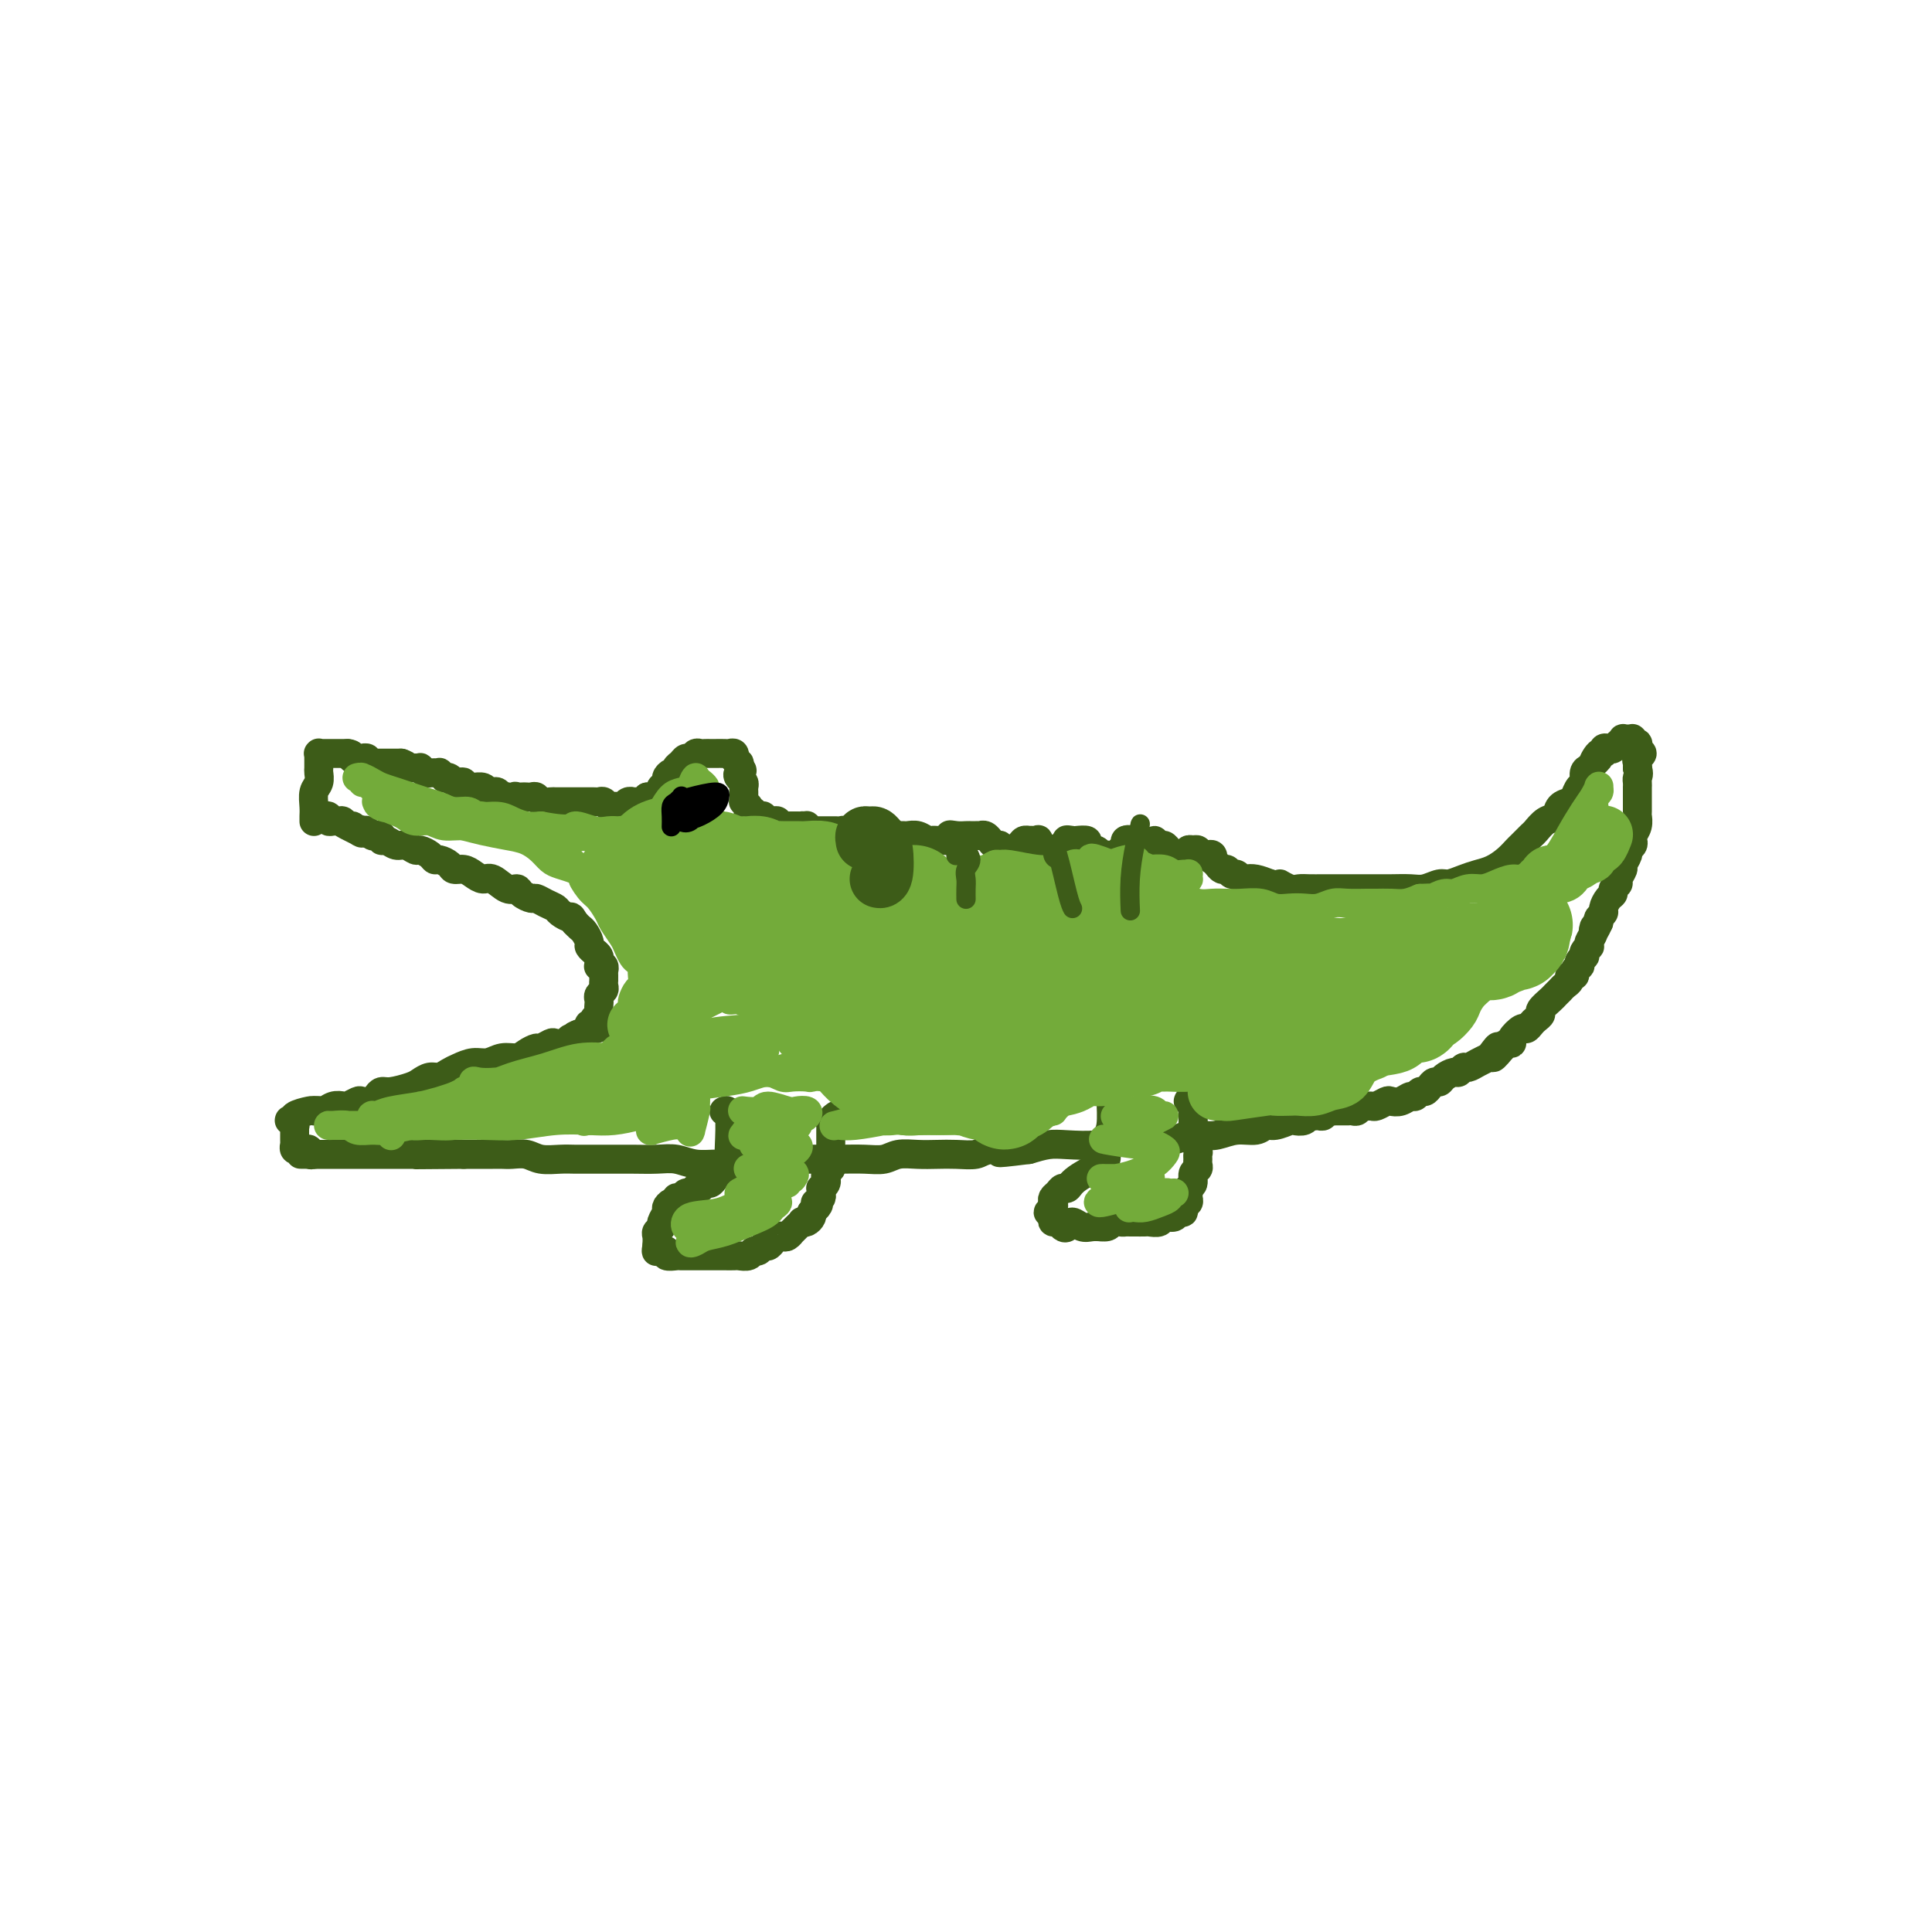 <svg viewBox='0 0 400 400' version='1.1' xmlns='http://www.w3.org/2000/svg' xmlns:xlink='http://www.w3.org/1999/xlink'><g fill='none' stroke='#3D5C18' stroke-width='6' stroke-linecap='round' stroke-linejoin='round'><path d='M65,170c0.002,0.074 0.004,0.147 0,0c-0.004,-0.147 -0.015,-0.516 0,-1c0.015,-0.484 0.057,-1.084 0,-2c-0.057,-0.916 -0.211,-2.148 0,-3c0.211,-0.852 0.789,-1.323 1,-2c0.211,-0.677 0.057,-1.558 0,-2c-0.057,-0.442 -0.015,-0.444 0,-1c0.015,-0.556 0.004,-1.666 0,-2c-0.004,-0.334 -0.002,0.107 0,0c0.002,-0.107 0.004,-0.761 0,-1c-0.004,-0.239 -0.015,-0.064 0,0c0.015,0.064 0.057,0.017 0,0c-0.057,-0.017 -0.212,-0.005 0,0c0.212,0.005 0.793,0.001 1,0c0.207,-0.001 0.041,-0.000 0,0c-0.041,0.000 0.044,0.000 0,0c-0.044,-0.000 -0.218,-0.000 0,0c0.218,0.000 0.828,0.000 1,0c0.172,-0.000 -0.095,-0.000 0,0c0.095,0.000 0.551,0.000 1,0c0.449,-0.000 0.891,-0.000 1,0c0.109,0.000 -0.115,0.000 0,0c0.115,-0.000 0.569,-0.000 1,0c0.431,0.000 0.837,0.000 1,0c0.163,-0.000 0.081,-0.000 0,0'/><path d='M72,156c1.172,0.072 1.103,0.751 1,1c-0.103,0.249 -0.239,0.067 0,0c0.239,-0.067 0.853,-0.019 1,0c0.147,0.019 -0.172,0.009 0,0c0.172,-0.009 0.834,-0.016 1,0c0.166,0.016 -0.166,0.057 0,0c0.166,-0.057 0.828,-0.211 1,0c0.172,0.211 -0.146,0.789 0,1c0.146,0.211 0.757,0.057 1,0c0.243,-0.057 0.116,-0.015 0,0c-0.116,0.015 -0.223,0.004 0,0c0.223,-0.004 0.777,-0.001 1,0c0.223,0.001 0.116,0.000 0,0c-0.116,-0.000 -0.241,-0.000 0,0c0.241,0.000 0.848,0.000 1,0c0.152,-0.000 -0.152,-0.000 0,0c0.152,0.000 0.759,0.000 1,0c0.241,-0.000 0.118,-0.000 0,0c-0.118,0.000 -0.229,0.000 0,0c0.229,-0.000 0.797,-0.000 1,0c0.203,0.000 0.040,0.000 0,0c-0.040,-0.000 0.042,-0.000 0,0c-0.042,0.000 -0.208,0.000 0,0c0.208,-0.000 0.792,-0.000 1,0c0.208,0.000 0.042,0.000 0,0c-0.042,-0.000 0.041,-0.000 0,0c-0.041,0.000 -0.207,0.000 0,0c0.207,-0.000 0.788,-0.000 1,0c0.212,0.000 0.057,0.000 0,0c-0.057,-0.000 -0.016,-0.000 0,0c0.016,0.000 0.008,0.000 0,0'/><path d='M83,158c1.863,0.536 1.020,0.876 1,1c-0.020,0.124 0.783,0.034 1,0c0.217,-0.034 -0.153,-0.010 0,0c0.153,0.010 0.828,0.006 1,0c0.172,-0.006 -0.160,-0.016 0,0c0.160,0.016 0.812,0.057 1,0c0.188,-0.057 -0.089,-0.211 0,0c0.089,0.211 0.545,0.789 1,1c0.455,0.211 0.911,0.057 1,0c0.089,-0.057 -0.187,-0.016 0,0c0.187,0.016 0.839,0.008 1,0c0.161,-0.008 -0.168,-0.016 0,0c0.168,0.016 0.833,0.056 1,0c0.167,-0.056 -0.162,-0.207 0,0c0.162,0.207 0.817,0.774 1,1c0.183,0.226 -0.105,0.112 0,0c0.105,-0.112 0.602,-0.222 1,0c0.398,0.222 0.698,0.777 1,1c0.302,0.223 0.605,0.112 1,0c0.395,-0.112 0.883,-0.227 1,0c0.117,0.227 -0.137,0.797 0,1c0.137,0.203 0.667,0.041 1,0c0.333,-0.041 0.470,0.041 1,0c0.530,-0.041 1.451,-0.203 2,0c0.549,0.203 0.724,0.773 1,1c0.276,0.227 0.651,0.112 1,0c0.349,-0.112 0.671,-0.223 1,0c0.329,0.223 0.665,0.778 1,1c0.335,0.222 0.667,0.111 1,0'/><path d='M105,165c3.869,1.083 2.542,0.290 2,0c-0.542,-0.290 -0.300,-0.079 0,0c0.300,0.079 0.657,0.025 1,0c0.343,-0.025 0.673,-0.021 1,0c0.327,0.021 0.650,0.058 1,0c0.350,-0.058 0.728,-0.212 1,0c0.272,0.212 0.439,0.789 1,1c0.561,0.211 1.516,0.057 2,0c0.484,-0.057 0.497,-0.015 1,0c0.503,0.015 1.497,0.004 2,0c0.503,-0.004 0.516,-0.001 1,0c0.484,0.001 1.439,0.001 2,0c0.561,-0.001 0.728,-0.001 1,0c0.272,0.001 0.650,0.004 1,0c0.350,-0.004 0.671,-0.015 1,0c0.329,0.015 0.665,0.056 1,0c0.335,-0.056 0.667,-0.210 1,0c0.333,0.210 0.666,0.785 1,1c0.334,0.215 0.668,0.072 1,0c0.332,-0.072 0.662,-0.072 1,0c0.338,0.072 0.683,0.215 1,0c0.317,-0.215 0.606,-0.790 1,-1c0.394,-0.210 0.894,-0.056 1,0c0.106,0.056 -0.183,0.015 0,0c0.183,-0.015 0.837,-0.004 1,0c0.163,0.004 -0.167,0.002 0,0c0.167,-0.002 0.829,-0.003 1,0c0.171,0.003 -0.150,0.011 0,0c0.150,-0.011 0.771,-0.041 1,0c0.229,0.041 0.065,0.155 0,0c-0.065,-0.155 -0.033,-0.577 0,-1'/><path d='M134,165c4.710,-0.001 1.984,-0.003 1,0c-0.984,0.003 -0.225,0.011 0,0c0.225,-0.011 -0.084,-0.041 0,0c0.084,0.041 0.562,0.151 1,0c0.438,-0.151 0.834,-0.565 1,-1c0.166,-0.435 0.100,-0.891 0,-1c-0.100,-0.109 -0.233,0.129 0,0c0.233,-0.129 0.832,-0.626 1,-1c0.168,-0.374 -0.096,-0.625 0,-1c0.096,-0.375 0.550,-0.875 1,-1c0.450,-0.125 0.894,0.125 1,0c0.106,-0.125 -0.126,-0.626 0,-1c0.126,-0.374 0.611,-0.622 1,-1c0.389,-0.378 0.681,-0.886 1,-1c0.319,-0.114 0.663,0.166 1,0c0.337,-0.166 0.667,-0.776 1,-1c0.333,-0.224 0.671,-0.060 1,0c0.329,0.060 0.651,0.016 1,0c0.349,-0.016 0.724,-0.005 1,0c0.276,0.005 0.452,0.006 1,0c0.548,-0.006 1.466,-0.017 2,0c0.534,0.017 0.683,0.061 1,0c0.317,-0.061 0.803,-0.228 1,0c0.197,0.228 0.105,0.849 0,1c-0.105,0.151 -0.224,-0.170 0,0c0.224,0.170 0.792,0.829 1,1c0.208,0.171 0.056,-0.146 0,0c-0.056,0.146 -0.016,0.756 0,1c0.016,0.244 0.008,0.122 0,0'/><path d='M153,159c1.254,0.643 0.389,0.750 0,1c-0.389,0.250 -0.300,0.644 0,1c0.300,0.356 0.813,0.674 1,1c0.187,0.326 0.049,0.661 0,1c-0.049,0.339 -0.009,0.683 0,1c0.009,0.317 -0.012,0.607 0,1c0.012,0.393 0.056,0.889 0,1c-0.056,0.111 -0.211,-0.163 0,0c0.211,0.163 0.788,0.762 1,1c0.212,0.238 0.061,0.116 0,0c-0.061,-0.116 -0.030,-0.227 0,0c0.030,0.227 0.060,0.792 0,1c-0.060,0.208 -0.208,0.060 0,0c0.208,-0.060 0.773,-0.030 1,0c0.227,0.030 0.118,0.061 0,0c-0.118,-0.061 -0.243,-0.213 0,0c0.243,0.213 0.854,0.793 1,1c0.146,0.207 -0.172,0.041 0,0c0.172,-0.041 0.835,0.041 1,0c0.165,-0.041 -0.167,-0.207 0,0c0.167,0.207 0.833,0.786 1,1c0.167,0.214 -0.166,0.061 0,0c0.166,-0.061 0.832,-0.030 1,0c0.168,0.030 -0.163,0.061 0,0c0.163,-0.061 0.818,-0.212 1,0c0.182,0.212 -0.110,0.789 0,1c0.110,0.211 0.621,0.057 1,0c0.379,-0.057 0.627,-0.015 1,0c0.373,0.015 0.870,0.004 1,0c0.130,-0.004 -0.106,-0.001 0,0c0.106,0.001 0.553,0.001 1,0'/><path d='M165,171c1.710,0.460 0.984,0.109 1,0c0.016,-0.109 0.774,0.023 1,0c0.226,-0.023 -0.079,-0.202 0,0c0.079,0.202 0.542,0.786 1,1c0.458,0.214 0.911,0.057 1,0c0.089,-0.057 -0.187,-0.015 0,0c0.187,0.015 0.838,0.004 1,0c0.162,-0.004 -0.164,-0.001 0,0c0.164,0.001 0.817,0.001 1,0c0.183,-0.001 -0.105,-0.001 0,0c0.105,0.001 0.605,0.004 1,0c0.395,-0.004 0.687,-0.015 1,0c0.313,0.015 0.646,0.057 1,0c0.354,-0.057 0.729,-0.211 1,0c0.271,0.211 0.440,0.789 1,1c0.560,0.211 1.512,0.057 2,0c0.488,-0.057 0.511,-0.015 1,0c0.489,0.015 1.444,0.004 2,0c0.556,-0.004 0.712,-0.001 1,0c0.288,0.001 0.706,0.001 1,0c0.294,-0.001 0.463,-0.001 1,0c0.537,0.001 1.443,0.004 2,0c0.557,-0.004 0.765,-0.015 1,0c0.235,0.015 0.496,0.057 1,0c0.504,-0.057 1.251,-0.211 2,0c0.749,0.211 1.500,0.789 2,1c0.500,0.211 0.750,0.057 1,0c0.250,-0.057 0.500,-0.016 1,0c0.500,0.016 1.250,0.008 2,0'/><path d='M196,174c4.989,0.238 1.963,-0.668 1,-1c-0.963,-0.332 0.137,-0.089 1,0c0.863,0.089 1.489,0.024 2,0c0.511,-0.024 0.907,-0.006 1,0c0.093,0.006 -0.116,0.001 0,0c0.116,-0.001 0.557,0.004 1,0c0.443,-0.004 0.889,-0.016 1,0c0.111,0.016 -0.111,0.061 0,0c0.111,-0.061 0.556,-0.228 1,0c0.444,0.228 0.889,0.849 1,1c0.111,0.151 -0.110,-0.170 0,0c0.110,0.170 0.551,0.830 1,1c0.449,0.170 0.907,-0.150 1,0c0.093,0.150 -0.178,0.769 0,1c0.178,0.231 0.807,0.072 1,0c0.193,-0.072 -0.049,-0.058 0,0c0.049,0.058 0.391,0.159 1,0c0.609,-0.159 1.486,-0.579 2,-1c0.514,-0.421 0.663,-0.844 1,-1c0.337,-0.156 0.860,-0.043 1,0c0.140,0.043 -0.103,0.018 0,0c0.103,-0.018 0.554,-0.029 1,0c0.446,0.029 0.889,0.098 1,0c0.111,-0.098 -0.111,-0.362 0,0c0.111,0.362 0.555,1.349 1,2c0.445,0.651 0.893,0.967 1,1c0.107,0.033 -0.126,-0.218 0,0c0.126,0.218 0.611,0.905 1,1c0.389,0.095 0.683,-0.401 1,-1c0.317,-0.599 0.659,-1.299 1,-2'/><path d='M220,175c3.886,-0.071 1.601,-0.748 1,-1c-0.601,-0.252 0.483,-0.077 1,0c0.517,0.077 0.467,0.058 1,0c0.533,-0.058 1.649,-0.155 2,0c0.351,0.155 -0.064,0.564 0,1c0.064,0.436 0.608,0.901 1,1c0.392,0.099 0.634,-0.169 1,0c0.366,0.169 0.857,0.774 1,1c0.143,0.226 -0.063,0.072 0,0c0.063,-0.072 0.394,-0.061 1,0c0.606,0.061 1.487,0.173 2,0c0.513,-0.173 0.658,-0.631 1,-1c0.342,-0.369 0.880,-0.650 1,-1c0.120,-0.350 -0.178,-0.769 0,-1c0.178,-0.231 0.833,-0.273 1,0c0.167,0.273 -0.152,0.863 0,1c0.152,0.137 0.776,-0.178 1,0c0.224,0.178 0.049,0.847 0,1c-0.049,0.153 0.028,-0.212 0,0c-0.028,0.212 -0.161,1.000 0,1c0.161,-0.000 0.617,-0.790 1,-1c0.383,-0.210 0.694,0.158 1,0c0.306,-0.158 0.607,-0.842 1,-1c0.393,-0.158 0.879,0.209 1,0c0.121,-0.209 -0.122,-0.995 0,-1c0.122,-0.005 0.610,0.772 1,1c0.390,0.228 0.682,-0.092 1,0c0.318,0.092 0.662,0.598 1,1c0.338,0.402 0.669,0.701 1,1'/><path d='M243,177c3.509,0.231 0.782,-0.191 0,0c-0.782,0.191 0.383,0.993 1,1c0.617,0.007 0.687,-0.783 1,-1c0.313,-0.217 0.867,0.138 1,0c0.133,-0.138 -0.157,-0.770 0,-1c0.157,-0.230 0.760,-0.058 1,0c0.240,0.058 0.116,0.001 0,0c-0.116,-0.001 -0.223,0.052 0,0c0.223,-0.052 0.778,-0.210 1,0c0.222,0.210 0.111,0.788 0,1c-0.111,0.212 -0.222,0.057 0,0c0.222,-0.057 0.778,-0.015 1,0c0.222,0.015 0.111,0.004 0,0c-0.111,-0.004 -0.222,-0.002 0,0c0.222,0.002 0.778,0.005 1,0c0.222,-0.005 0.111,-0.016 0,0c-0.111,0.016 -0.222,0.061 0,0c0.222,-0.061 0.777,-0.228 1,0c0.223,0.228 0.115,0.850 0,1c-0.115,0.150 -0.238,-0.171 0,0c0.238,0.171 0.837,0.834 1,1c0.163,0.166 -0.111,-0.167 0,0c0.111,0.167 0.607,0.833 1,1c0.393,0.167 0.682,-0.165 1,0c0.318,0.165 0.665,0.828 1,1c0.335,0.172 0.659,-0.147 1,0c0.341,0.147 0.700,0.761 1,1c0.300,0.239 0.542,0.103 1,0c0.458,-0.103 1.131,-0.172 2,0c0.869,0.172 1.935,0.586 3,1'/><path d='M263,183c3.452,0.868 2.083,0.036 2,0c-0.083,-0.036 1.122,0.722 2,1c0.878,0.278 1.431,0.074 2,0c0.569,-0.074 1.153,-0.020 2,0c0.847,0.020 1.955,0.005 3,0c1.045,-0.005 2.025,-0.001 3,0c0.975,0.001 1.945,0.000 3,0c1.055,-0.000 2.197,0.001 3,0c0.803,-0.001 1.269,-0.004 2,0c0.731,0.004 1.728,0.016 3,0c1.272,-0.016 2.819,-0.060 4,0c1.181,0.060 1.996,0.223 3,0c1.004,-0.223 2.197,-0.833 3,-1c0.803,-0.167 1.216,0.107 2,0c0.784,-0.107 1.940,-0.596 3,-1c1.060,-0.404 2.023,-0.723 3,-1c0.977,-0.277 1.967,-0.512 3,-1c1.033,-0.488 2.107,-1.229 3,-2c0.893,-0.771 1.604,-1.573 2,-2c0.396,-0.427 0.477,-0.481 1,-1c0.523,-0.519 1.487,-1.505 2,-2c0.513,-0.495 0.575,-0.500 1,-1c0.425,-0.500 1.213,-1.495 2,-2c0.787,-0.505 1.573,-0.521 2,-1c0.427,-0.479 0.497,-1.423 1,-2c0.503,-0.577 1.441,-0.788 2,-1c0.559,-0.212 0.741,-0.424 1,-1c0.259,-0.576 0.595,-1.515 1,-2c0.405,-0.485 0.878,-0.515 1,-1c0.122,-0.485 -0.108,-1.424 0,-2c0.108,-0.576 0.554,-0.788 1,-1'/><path d='M329,159c3.277,-3.350 1.470,-1.223 1,-1c-0.470,0.223 0.399,-1.456 1,-2c0.601,-0.544 0.936,0.046 1,0c0.064,-0.046 -0.142,-0.729 0,-1c0.142,-0.271 0.630,-0.129 1,0c0.370,0.129 0.620,0.245 1,0c0.380,-0.245 0.890,-0.850 1,-1c0.110,-0.150 -0.181,0.156 0,0c0.181,-0.156 0.833,-0.774 1,-1c0.167,-0.226 -0.153,-0.061 0,0c0.153,0.061 0.777,0.016 1,0c0.223,-0.016 0.046,-0.004 0,0c-0.046,0.004 0.040,0.000 0,0c-0.040,-0.000 -0.207,0.004 0,0c0.207,-0.004 0.788,-0.015 1,0c0.212,0.015 0.056,0.057 0,0c-0.056,-0.057 -0.011,-0.211 0,0c0.011,0.211 -0.011,0.788 0,1c0.011,0.212 0.054,0.060 0,0c-0.054,-0.060 -0.206,-0.027 0,0c0.206,0.027 0.769,0.049 1,0c0.231,-0.049 0.128,-0.168 0,0c-0.128,0.168 -0.283,0.622 0,1c0.283,0.378 1.004,0.679 1,1c-0.004,0.321 -0.732,0.663 -1,1c-0.268,0.337 -0.077,0.668 0,1c0.077,0.332 0.038,0.666 0,1'/><path d='M339,159c0.464,1.338 0.124,1.682 0,2c-0.124,0.318 -0.033,0.611 0,1c0.033,0.389 0.009,0.874 0,1c-0.009,0.126 -0.002,-0.107 0,0c0.002,0.107 0.001,0.554 0,1c-0.001,0.446 -0.000,0.893 0,1c0.000,0.107 0.000,-0.125 0,0c-0.000,0.125 -0.000,0.606 0,1c0.000,0.394 0.001,0.700 0,1c-0.001,0.300 -0.004,0.595 0,1c0.004,0.405 0.015,0.921 0,1c-0.015,0.079 -0.055,-0.277 0,0c0.055,0.277 0.207,1.188 0,2c-0.207,0.812 -0.772,1.526 -1,2c-0.228,0.474 -0.118,0.708 0,1c0.118,0.292 0.243,0.640 0,1c-0.243,0.360 -0.854,0.730 -1,1c-0.146,0.270 0.172,0.439 0,1c-0.172,0.561 -0.835,1.512 -1,2c-0.165,0.488 0.167,0.512 0,1c-0.167,0.488 -0.832,1.439 -1,2c-0.168,0.561 0.161,0.731 0,1c-0.161,0.269 -0.813,0.635 -1,1c-0.187,0.365 0.090,0.728 0,1c-0.090,0.272 -0.546,0.454 -1,1c-0.454,0.546 -0.905,1.456 -1,2c-0.095,0.544 0.167,0.723 0,1c-0.167,0.277 -0.762,0.650 -1,1c-0.238,0.350 -0.119,0.675 0,1'/><path d='M331,191c-1.480,3.288 -1.180,1.507 -1,1c0.180,-0.507 0.241,0.259 0,1c-0.241,0.741 -0.783,1.456 -1,2c-0.217,0.544 -0.110,0.915 0,1c0.110,0.085 0.222,-0.118 0,0c-0.222,0.118 -0.778,0.557 -1,1c-0.222,0.443 -0.111,0.888 0,1c0.111,0.112 0.222,-0.111 0,0c-0.222,0.111 -0.776,0.556 -1,1c-0.224,0.444 -0.116,0.889 0,1c0.116,0.111 0.242,-0.111 0,0c-0.242,0.111 -0.852,0.554 -1,1c-0.148,0.446 0.167,0.894 0,1c-0.167,0.106 -0.814,-0.130 -1,0c-0.186,0.130 0.091,0.627 0,1c-0.091,0.373 -0.548,0.624 -1,1c-0.452,0.376 -0.899,0.878 -1,1c-0.101,0.122 0.146,-0.136 0,0c-0.146,0.136 -0.683,0.666 -1,1c-0.317,0.334 -0.413,0.470 -1,1c-0.587,0.530 -1.663,1.453 -2,2c-0.337,0.547 0.066,0.719 0,1c-0.066,0.281 -0.600,0.670 -1,1c-0.400,0.330 -0.667,0.600 -1,1c-0.333,0.400 -0.733,0.930 -1,1c-0.267,0.070 -0.400,-0.318 -1,0c-0.600,0.318 -1.666,1.343 -2,2c-0.334,0.657 0.064,0.946 0,1c-0.064,0.054 -0.590,-0.127 -1,0c-0.410,0.127 -0.705,0.564 -1,1'/><path d='M311,217c-3.269,3.975 -1.443,0.911 -1,0c0.443,-0.911 -0.497,0.329 -1,1c-0.503,0.671 -0.569,0.772 -1,1c-0.431,0.228 -1.228,0.582 -2,1c-0.772,0.418 -1.520,0.899 -2,1c-0.480,0.101 -0.692,-0.179 -1,0c-0.308,0.179 -0.712,0.818 -1,1c-0.288,0.182 -0.458,-0.092 -1,0c-0.542,0.092 -1.455,0.551 -2,1c-0.545,0.449 -0.723,0.890 -1,1c-0.277,0.110 -0.652,-0.110 -1,0c-0.348,0.110 -0.670,0.550 -1,1c-0.330,0.450 -0.668,0.909 -1,1c-0.332,0.091 -0.656,-0.186 -1,0c-0.344,0.186 -0.707,0.833 -1,1c-0.293,0.167 -0.516,-0.148 -1,0c-0.484,0.148 -1.229,0.757 -2,1c-0.771,0.243 -1.569,0.118 -2,0c-0.431,-0.118 -0.497,-0.229 -1,0c-0.503,0.229 -1.444,0.797 -2,1c-0.556,0.203 -0.726,0.040 -1,0c-0.274,-0.040 -0.652,0.042 -1,0c-0.348,-0.042 -0.666,-0.207 -1,0c-0.334,0.207 -0.685,0.788 -1,1c-0.315,0.212 -0.596,0.057 -1,0c-0.404,-0.057 -0.933,-0.015 -1,0c-0.067,0.015 0.328,0.004 0,0c-0.328,-0.004 -1.379,-0.001 -2,0c-0.621,0.001 -0.810,0.001 -1,0'/><path d='M276,230c-2.896,0.614 -0.636,0.151 0,0c0.636,-0.151 -0.351,0.012 -1,0c-0.649,-0.012 -0.958,-0.199 -1,0c-0.042,0.199 0.185,0.785 0,1c-0.185,0.215 -0.781,0.057 -1,0c-0.219,-0.057 -0.062,-0.015 0,0c0.062,0.015 0.031,0.004 0,0c-0.031,-0.004 -0.060,-0.001 0,0c0.060,0.001 0.208,0.000 0,0c-0.208,-0.000 -0.773,0.000 -1,0c-0.227,-0.000 -0.118,-0.000 0,0c0.118,0.000 0.243,0.001 0,0c-0.243,-0.001 -0.853,-0.005 -1,0c-0.147,0.005 0.171,0.018 0,0c-0.171,-0.018 -0.829,-0.067 -1,0c-0.171,0.067 0.146,0.249 0,0c-0.146,-0.249 -0.756,-0.928 -1,-1c-0.244,-0.072 -0.122,0.464 0,1'/><path d='M273,230c0.087,-0.121 0.174,-0.242 0,0c-0.174,0.242 -0.608,0.848 -1,1c-0.392,0.152 -0.742,-0.151 -1,0c-0.258,0.151 -0.426,0.757 -1,1c-0.574,0.243 -1.556,0.122 -2,0c-0.444,-0.122 -0.351,-0.244 -1,0c-0.649,0.244 -2.039,0.854 -3,1c-0.961,0.146 -1.492,-0.171 -2,0c-0.508,0.171 -0.993,0.829 -2,1c-1.007,0.171 -2.537,-0.147 -4,0c-1.463,0.147 -2.859,0.757 -4,1c-1.141,0.243 -2.026,0.118 -3,0c-0.974,-0.118 -2.035,-0.229 -3,0c-0.965,0.229 -1.834,0.797 -3,1c-1.166,0.203 -2.629,0.040 -4,0c-1.371,-0.040 -2.649,0.041 -4,0c-1.351,-0.041 -2.776,-0.204 -4,0c-1.224,0.204 -2.245,0.776 -4,1c-1.755,0.224 -4.242,0.099 -6,0c-1.758,-0.099 -2.788,-0.171 -4,0c-1.212,0.171 -2.606,0.586 -4,1'/><path d='M213,238c-9.980,1.254 -4.931,0.388 -4,0c0.931,-0.388 -2.256,-0.300 -4,0c-1.744,0.300 -2.046,0.811 -3,1c-0.954,0.189 -2.562,0.054 -4,0c-1.438,-0.054 -2.708,-0.029 -4,0c-1.292,0.029 -2.607,0.060 -4,0c-1.393,-0.060 -2.866,-0.212 -4,0c-1.134,0.212 -1.930,0.789 -3,1c-1.070,0.211 -2.413,0.057 -4,0c-1.587,-0.057 -3.418,-0.016 -5,0c-1.582,0.016 -2.915,0.008 -4,0c-1.085,-0.008 -1.924,-0.017 -3,0c-1.076,0.017 -2.391,0.058 -4,0c-1.609,-0.058 -3.511,-0.215 -5,0c-1.489,0.215 -2.564,0.804 -4,1c-1.436,0.196 -3.233,-0.000 -5,0c-1.767,0.000 -3.504,0.196 -5,0c-1.496,-0.196 -2.749,-0.785 -4,-1c-1.251,-0.215 -2.498,-0.058 -4,0c-1.502,0.058 -3.258,0.015 -5,0c-1.742,-0.015 -3.471,-0.003 -5,0c-1.529,0.003 -2.860,-0.003 -4,0c-1.140,0.003 -2.091,0.015 -3,0c-0.909,-0.015 -1.777,-0.057 -3,0c-1.223,0.057 -2.802,0.211 -4,0c-1.198,-0.211 -2.015,-0.789 -3,-1c-0.985,-0.211 -2.140,-0.057 -3,0c-0.860,0.057 -1.426,0.015 -2,0c-0.574,-0.015 -1.154,-0.004 -2,0c-0.846,0.004 -1.956,0.001 -3,0c-1.044,-0.001 -2.022,-0.001 -3,0'/><path d='M96,239c-18.504,0.155 -6.264,0.041 -2,0c4.264,-0.041 0.551,-0.011 -1,0c-1.551,0.011 -0.940,0.003 -1,0c-0.060,-0.003 -0.789,-0.001 -1,0c-0.211,0.001 0.098,0.000 0,0c-0.098,-0.000 -0.604,-0.000 -1,0c-0.396,0.000 -0.684,0.000 -1,0c-0.316,-0.000 -0.661,-0.000 -1,0c-0.339,0.000 -0.672,0.000 -1,0c-0.328,-0.000 -0.651,-0.000 -1,0c-0.349,0.000 -0.723,0.000 -1,0c-0.277,-0.000 -0.455,-0.000 -1,0c-0.545,0.000 -1.456,0.000 -2,0c-0.544,-0.000 -0.719,-0.000 -1,0c-0.281,0.000 -0.667,0.000 -1,0c-0.333,-0.000 -0.614,-0.000 -1,0c-0.386,0.000 -0.877,0.000 -1,0c-0.123,-0.000 0.121,-0.000 0,0c-0.121,0.000 -0.609,0.000 -1,0c-0.391,-0.000 -0.686,-0.000 -1,0c-0.314,0.000 -0.648,0.000 -1,0c-0.352,-0.000 -0.723,-0.000 -1,0c-0.277,0.000 -0.459,-0.000 -1,0c-0.541,0.000 -1.440,-0.000 -2,0c-0.560,0.000 -0.780,-0.000 -1,0c-0.220,0.000 -0.440,-0.000 -1,0c-0.560,0.000 -1.458,-0.000 -2,0c-0.542,0.000 -0.726,-0.000 -1,0c-0.274,0.000 -0.637,0.000 -1,0'/><path d='M65,239c-5.018,-0.016 -2.063,-0.057 -1,0c1.063,0.057 0.233,0.211 0,0c-0.233,-0.211 0.130,-0.789 0,-1c-0.130,-0.211 -0.753,-0.057 -1,0c-0.247,0.057 -0.119,0.015 0,0c0.119,-0.015 0.229,-0.004 0,0c-0.229,0.004 -0.797,0.002 -1,0c-0.203,-0.002 -0.040,-0.005 0,0c0.040,0.005 -0.042,0.016 0,0c0.042,-0.016 0.207,-0.060 0,0c-0.207,0.060 -0.788,0.224 -1,0c-0.212,-0.224 -0.057,-0.835 0,-1c0.057,-0.165 0.015,0.114 0,0c-0.015,-0.114 -0.004,-0.623 0,-1c0.004,-0.377 0.002,-0.622 0,-1c-0.002,-0.378 -0.004,-0.890 0,-1c0.004,-0.110 0.015,0.181 0,0c-0.015,-0.181 -0.057,-0.833 0,-1c0.057,-0.167 0.211,0.151 0,0c-0.211,-0.151 -0.788,-0.773 -1,-1c-0.212,-0.227 -0.058,-0.061 0,0c0.058,0.061 0.020,0.017 0,0c-0.020,-0.017 -0.022,-0.007 0,0c0.022,0.007 0.069,0.012 0,0c-0.069,-0.012 -0.253,-0.042 0,0c0.253,0.042 0.944,0.156 1,0c0.056,-0.156 -0.523,-0.580 0,-1c0.523,-0.420 2.150,-0.834 3,-1c0.850,-0.166 0.925,-0.083 1,0'/><path d='M65,230c1.135,-0.250 1.474,0.125 2,0c0.526,-0.125 1.239,-0.752 2,-1c0.761,-0.248 1.570,-0.118 2,0c0.430,0.118 0.483,0.225 1,0c0.517,-0.225 1.500,-0.782 2,-1c0.500,-0.218 0.516,-0.096 1,0c0.484,0.096 1.436,0.166 2,0c0.564,-0.166 0.742,-0.569 1,-1c0.258,-0.431 0.597,-0.890 1,-1c0.403,-0.110 0.870,0.129 2,0c1.130,-0.129 2.922,-0.626 4,-1c1.078,-0.374 1.443,-0.625 2,-1c0.557,-0.375 1.307,-0.875 2,-1c0.693,-0.125 1.329,0.125 2,0c0.671,-0.125 1.376,-0.626 2,-1c0.624,-0.374 1.168,-0.621 2,-1c0.832,-0.379 1.952,-0.889 3,-1c1.048,-0.111 2.025,0.176 3,0c0.975,-0.176 1.948,-0.817 3,-1c1.052,-0.183 2.184,0.091 3,0c0.816,-0.091 1.317,-0.546 2,-1c0.683,-0.454 1.549,-0.905 2,-1c0.451,-0.095 0.488,0.167 1,0c0.512,-0.167 1.499,-0.762 2,-1c0.501,-0.238 0.515,-0.119 1,0c0.485,0.119 1.439,0.238 2,0c0.561,-0.238 0.728,-0.833 1,-1c0.272,-0.167 0.649,0.095 1,0c0.351,-0.095 0.675,-0.548 1,-1'/><path d='M120,214c8.465,-2.487 2.129,-0.704 0,0c-2.129,0.704 -0.050,0.329 1,0c1.050,-0.329 1.070,-0.613 1,-1c-0.070,-0.387 -0.229,-0.877 0,-1c0.229,-0.123 0.846,0.122 1,0c0.154,-0.122 -0.155,-0.610 0,-1c0.155,-0.390 0.772,-0.682 1,-1c0.228,-0.318 0.065,-0.663 0,-1c-0.065,-0.337 -0.031,-0.667 0,-1c0.031,-0.333 0.061,-0.667 0,-1c-0.061,-0.333 -0.212,-0.663 0,-1c0.212,-0.337 0.789,-0.682 1,-1c0.211,-0.318 0.057,-0.611 0,-1c-0.057,-0.389 -0.015,-0.874 0,-1c0.015,-0.126 0.005,0.106 0,0c-0.005,-0.106 -0.005,-0.551 0,-1c0.005,-0.449 0.015,-0.904 0,-1c-0.015,-0.096 -0.057,0.166 0,0c0.057,-0.166 0.211,-0.762 0,-1c-0.211,-0.238 -0.788,-0.119 -1,0c-0.212,0.119 -0.061,0.238 0,0c0.061,-0.238 0.031,-0.833 0,-1c-0.031,-0.167 -0.065,0.096 0,0c0.065,-0.096 0.228,-0.549 0,-1c-0.228,-0.451 -0.849,-0.898 -1,-1c-0.151,-0.102 0.167,0.141 0,0c-0.167,-0.141 -0.818,-0.668 -1,-1c-0.182,-0.332 0.106,-0.471 0,-1c-0.106,-0.529 -0.605,-1.450 -1,-2c-0.395,-0.550 -0.684,-0.729 -1,-1c-0.316,-0.271 -0.658,-0.636 -1,-1'/><path d='M119,191c-1.043,-1.726 -0.651,-1.041 -1,-1c-0.349,0.041 -1.440,-0.563 -2,-1c-0.560,-0.437 -0.588,-0.708 -1,-1c-0.412,-0.292 -1.209,-0.604 -2,-1c-0.791,-0.396 -1.576,-0.874 -2,-1c-0.424,-0.126 -0.488,0.102 -1,0c-0.512,-0.102 -1.474,-0.534 -2,-1c-0.526,-0.466 -0.616,-0.965 -1,-1c-0.384,-0.035 -1.061,0.393 -2,0c-0.939,-0.393 -2.139,-1.607 -3,-2c-0.861,-0.393 -1.381,0.036 -2,0c-0.619,-0.036 -1.335,-0.535 -2,-1c-0.665,-0.465 -1.278,-0.894 -2,-1c-0.722,-0.106 -1.554,0.113 -2,0c-0.446,-0.113 -0.505,-0.556 -1,-1c-0.495,-0.444 -1.427,-0.888 -2,-1c-0.573,-0.112 -0.786,0.110 -1,0c-0.214,-0.110 -0.427,-0.550 -1,-1c-0.573,-0.450 -1.505,-0.909 -2,-1c-0.495,-0.091 -0.553,0.187 -1,0c-0.447,-0.187 -1.282,-0.838 -2,-1c-0.718,-0.162 -1.320,0.167 -2,0c-0.680,-0.167 -1.439,-0.828 -2,-1c-0.561,-0.172 -0.924,0.146 -1,0c-0.076,-0.146 0.134,-0.757 0,-1c-0.134,-0.243 -0.613,-0.117 -1,0c-0.387,0.117 -0.681,0.224 -1,0c-0.319,-0.224 -0.663,-0.778 -1,-1c-0.337,-0.222 -0.669,-0.111 -1,0'/><path d='M75,172c-7.046,-2.957 -2.661,-0.849 -1,0c1.661,0.849 0.600,0.438 0,0c-0.600,-0.438 -0.738,-0.902 -1,-1c-0.262,-0.098 -0.649,0.171 -1,0c-0.351,-0.171 -0.668,-0.782 -1,-1c-0.332,-0.218 -0.681,-0.044 -1,0c-0.319,0.044 -0.608,-0.041 -1,0c-0.392,0.041 -0.889,0.207 -1,0c-0.111,-0.207 0.162,-0.786 0,-1c-0.162,-0.214 -0.761,-0.061 -1,0c-0.239,0.061 -0.120,0.031 0,0'/><path d='M150,230c-0.113,0.056 -0.226,0.113 0,0c0.226,-0.113 0.790,-0.395 1,1c0.210,1.395 0.068,4.468 0,6c-0.068,1.532 -0.060,1.523 0,2c0.060,0.477 0.171,1.438 0,2c-0.171,0.562 -0.623,0.724 -1,1c-0.377,0.276 -0.678,0.667 -1,1c-0.322,0.333 -0.664,0.610 -1,1c-0.336,0.390 -0.667,0.893 -1,1c-0.333,0.107 -0.667,-0.183 -1,0c-0.333,0.183 -0.666,0.838 -1,1c-0.334,0.162 -0.668,-0.168 -1,0c-0.332,0.168 -0.663,0.834 -1,1c-0.337,0.166 -0.682,-0.167 -1,0c-0.318,0.167 -0.611,0.832 -1,1c-0.389,0.168 -0.874,-0.163 -1,0c-0.126,0.163 0.106,0.821 0,1c-0.106,0.179 -0.549,-0.121 -1,0c-0.451,0.121 -0.909,0.663 -1,1c-0.091,0.337 0.186,0.471 0,1c-0.186,0.529 -0.834,1.454 -1,2c-0.166,0.546 0.151,0.713 0,1c-0.151,0.287 -0.772,0.693 -1,1c-0.228,0.307 -0.065,0.516 0,1c0.065,0.484 0.033,1.242 0,2'/><path d='M136,258c-0.298,1.465 -0.043,1.128 0,1c0.043,-0.128 -0.125,-0.048 0,0c0.125,0.048 0.543,0.066 1,0c0.457,-0.066 0.952,-0.214 1,0c0.048,0.214 -0.350,0.789 0,1c0.350,0.211 1.448,0.056 2,0c0.552,-0.056 0.556,-0.015 1,0c0.444,0.015 1.327,0.004 2,0c0.673,-0.004 1.135,-0.001 2,0c0.865,0.001 2.133,0.001 3,0c0.867,-0.001 1.331,-0.004 2,0c0.669,0.004 1.541,0.016 2,0c0.459,-0.016 0.504,-0.061 1,0c0.496,0.061 1.442,0.227 2,0c0.558,-0.227 0.727,-0.848 1,-1c0.273,-0.152 0.651,0.166 1,0c0.349,-0.166 0.671,-0.815 1,-1c0.329,-0.185 0.665,0.095 1,0c0.335,-0.095 0.668,-0.565 1,-1c0.332,-0.435 0.662,-0.833 1,-1c0.338,-0.167 0.683,-0.101 1,0c0.317,0.101 0.606,0.238 1,0c0.394,-0.238 0.894,-0.852 1,-1c0.106,-0.148 -0.183,0.170 0,0c0.183,-0.170 0.836,-0.829 1,-1c0.164,-0.171 -0.163,0.147 0,0c0.163,-0.147 0.814,-0.761 1,-1c0.186,-0.239 -0.095,-0.105 0,0c0.095,0.105 0.564,0.182 1,0c0.436,-0.182 0.839,-0.623 1,-1c0.161,-0.377 0.081,-0.688 0,-1'/><path d='M168,251c2.254,-1.858 1.389,-2.005 1,-2c-0.389,0.005 -0.301,0.160 0,0c0.301,-0.160 0.817,-0.634 1,-1c0.183,-0.366 0.035,-0.624 0,-1c-0.035,-0.376 0.043,-0.871 0,-1c-0.043,-0.129 -0.209,0.106 0,0c0.209,-0.106 0.792,-0.553 1,-1c0.208,-0.447 0.042,-0.893 0,-1c-0.042,-0.107 0.041,0.126 0,0c-0.041,-0.126 -0.207,-0.611 0,-1c0.207,-0.389 0.788,-0.682 1,-1c0.212,-0.318 0.057,-0.663 0,-1c-0.057,-0.337 -0.015,-0.668 0,-1c0.015,-0.332 0.004,-0.666 0,-1c-0.004,-0.334 -0.001,-0.666 0,-1c0.001,-0.334 0.000,-0.668 0,-1c-0.000,-0.332 0.000,-0.663 0,-1c-0.000,-0.337 -0.001,-0.682 0,-1c0.001,-0.318 0.004,-0.611 0,-1c-0.004,-0.389 -0.015,-0.875 0,-1c0.015,-0.125 0.056,0.111 0,0c-0.056,-0.111 -0.207,-0.568 0,-1c0.207,-0.432 0.774,-0.838 1,-1c0.226,-0.162 0.113,-0.081 0,0'/><path d='M230,228c0.008,0.133 0.016,0.266 0,0c-0.016,-0.266 -0.056,-0.932 0,0c0.056,0.932 0.208,3.460 0,5c-0.208,1.540 -0.777,2.091 -1,3c-0.223,0.909 -0.101,2.176 0,3c0.101,0.824 0.182,1.204 -1,2c-1.182,0.796 -3.627,2.006 -5,3c-1.373,0.994 -1.675,1.772 -2,2c-0.325,0.228 -0.674,-0.094 -1,0c-0.326,0.094 -0.628,0.603 -1,1c-0.372,0.397 -0.814,0.680 -1,1c-0.186,0.320 -0.116,0.677 0,1c0.116,0.323 0.279,0.612 0,1c-0.279,0.388 -1.000,0.873 -1,1c-0.000,0.127 0.721,-0.106 1,0c0.279,0.106 0.116,0.552 0,1c-0.116,0.448 -0.187,0.900 0,1c0.187,0.100 0.630,-0.152 1,0c0.370,0.152 0.665,0.706 1,1c0.335,0.294 0.708,0.327 1,0c0.292,-0.327 0.501,-1.016 1,-1c0.499,0.016 1.288,0.735 2,1c0.712,0.265 1.346,0.076 2,0c0.654,-0.076 1.327,-0.038 2,0'/><path d='M228,254c2.046,0.238 1.660,-0.668 2,-1c0.340,-0.332 1.404,-0.089 2,0c0.596,0.089 0.722,0.023 1,0c0.278,-0.023 0.709,-0.005 1,0c0.291,0.005 0.444,-0.003 1,0c0.556,0.003 1.515,0.016 2,0c0.485,-0.016 0.497,-0.061 1,0c0.503,0.061 1.498,0.227 2,0c0.502,-0.227 0.512,-0.848 1,-1c0.488,-0.152 1.455,0.167 2,0c0.545,-0.167 0.668,-0.818 1,-1c0.332,-0.182 0.874,0.106 1,0c0.126,-0.106 -0.163,-0.606 0,-1c0.163,-0.394 0.780,-0.682 1,-1c0.220,-0.318 0.044,-0.666 0,-1c-0.044,-0.334 0.045,-0.653 0,-1c-0.045,-0.347 -0.222,-0.723 0,-1c0.222,-0.277 0.844,-0.455 1,-1c0.156,-0.545 -0.155,-1.456 0,-2c0.155,-0.544 0.775,-0.722 1,-1c0.225,-0.278 0.057,-0.657 0,-1c-0.057,-0.343 -0.001,-0.651 0,-1c0.001,-0.349 -0.052,-0.738 0,-1c0.052,-0.262 0.210,-0.395 0,-1c-0.210,-0.605 -0.788,-1.682 -1,-2c-0.212,-0.318 -0.057,0.122 0,0c0.057,-0.122 0.015,-0.806 0,-1c-0.015,-0.194 -0.004,0.103 0,0c0.004,-0.103 0.001,-0.605 0,-1c-0.001,-0.395 -0.000,-0.684 0,-1c0.000,-0.316 0.000,-0.658 0,-1'/><path d='M247,232c0.160,-2.808 0.059,-1.327 0,-1c-0.059,0.327 -0.078,-0.500 0,-1c0.078,-0.500 0.252,-0.673 0,-1c-0.252,-0.327 -0.929,-0.808 -1,-1c-0.071,-0.192 0.465,-0.096 1,0'/></g>
<g fill='none' stroke='#73AB3A' stroke-width='6' stroke-linecap='round' stroke-linejoin='round'><path d='M154,230c-0.002,-0.000 -0.003,-0.000 0,0c0.003,0.000 0.011,0.001 0,0c-0.011,-0.001 -0.041,-0.005 0,0c0.041,0.005 0.154,0.019 0,0c-0.154,-0.019 -0.575,-0.072 0,0c0.575,0.072 2.147,0.267 3,0c0.853,-0.267 0.986,-0.997 2,-1c1.014,-0.003 2.909,0.720 4,1c1.091,0.280 1.380,0.116 2,0c0.620,-0.116 1.573,-0.185 2,0c0.427,0.185 0.328,0.623 0,1c-0.328,0.377 -0.887,0.693 -2,1c-1.113,0.307 -2.781,0.604 -4,1c-1.219,0.396 -1.989,0.892 -3,1c-1.011,0.108 -2.263,-0.171 -3,0c-0.737,0.171 -0.958,0.793 -1,1c-0.042,0.207 0.096,-0.001 0,0c-0.096,0.001 -0.424,0.211 0,0c0.424,-0.211 1.602,-0.842 3,-1c1.398,-0.158 3.015,0.156 4,0c0.985,-0.156 1.336,-0.781 2,-1c0.664,-0.219 1.639,-0.030 2,0c0.361,0.030 0.108,-0.097 0,0c-0.108,0.097 -0.071,0.418 -1,1c-0.929,0.582 -2.824,1.424 -4,2c-1.176,0.576 -1.633,0.886 -2,1c-0.367,0.114 -0.645,0.030 -1,0c-0.355,-0.030 -0.788,-0.008 -1,0c-0.212,0.008 -0.203,0.002 0,0c0.203,-0.002 0.602,-0.001 1,0'/><path d='M157,237c-0.651,0.619 1.723,0.168 3,0c1.277,-0.168 1.458,-0.052 2,0c0.542,0.052 1.447,0.041 2,0c0.553,-0.041 0.754,-0.112 1,0c0.246,0.112 0.535,0.408 0,1c-0.535,0.592 -1.895,1.479 -3,2c-1.105,0.521 -1.954,0.677 -3,1c-1.046,0.323 -2.288,0.815 -3,1c-0.712,0.185 -0.893,0.064 -1,0c-0.107,-0.064 -0.141,-0.070 0,0c0.141,0.070 0.458,0.215 1,0c0.542,-0.215 1.309,-0.791 2,-1c0.691,-0.209 1.304,-0.050 2,0c0.696,0.050 1.474,-0.008 2,0c0.526,0.008 0.799,0.082 1,0c0.201,-0.082 0.328,-0.320 0,0c-0.328,0.320 -1.112,1.197 -2,2c-0.888,0.803 -1.879,1.533 -3,2c-1.121,0.467 -2.373,0.671 -3,1c-0.627,0.329 -0.631,0.782 -1,1c-0.369,0.218 -1.105,0.202 -1,0c0.105,-0.202 1.051,-0.590 2,-1c0.949,-0.410 1.901,-0.843 3,-1c1.099,-0.157 2.346,-0.039 3,0c0.654,0.039 0.717,-0.001 1,0c0.283,0.001 0.787,0.041 1,0c0.213,-0.041 0.134,-0.165 -2,1c-2.134,1.165 -6.324,3.619 -9,5c-2.676,1.381 -3.838,1.691 -5,2'/><path d='M147,253c-3.016,1.434 -3.557,1.017 -4,1c-0.443,-0.017 -0.789,0.364 -1,0c-0.211,-0.364 -0.287,-1.472 1,-2c1.287,-0.528 3.938,-0.475 6,-1c2.062,-0.525 3.536,-1.627 5,-2c1.464,-0.373 2.917,-0.016 4,0c1.083,0.016 1.797,-0.308 2,0c0.203,0.308 -0.105,1.248 -1,2c-0.895,0.752 -2.376,1.314 -4,2c-1.624,0.686 -3.392,1.494 -5,2c-1.608,0.506 -3.057,0.708 -4,1c-0.943,0.292 -1.381,0.674 -2,1c-0.619,0.326 -1.419,0.596 -1,0c0.419,-0.596 2.055,-2.056 4,-3c1.945,-0.944 4.197,-1.370 6,-2c1.803,-0.630 3.158,-1.462 4,-2c0.842,-0.538 1.171,-0.782 2,-1c0.829,-0.218 2.158,-0.411 2,0c-0.158,0.411 -1.804,1.426 -3,2c-1.196,0.574 -1.944,0.708 -3,1c-1.056,0.292 -2.421,0.742 -3,1c-0.579,0.258 -0.373,0.324 0,0c0.373,-0.324 0.913,-1.040 2,-2c1.087,-0.960 2.722,-2.166 4,-3c1.278,-0.834 2.198,-1.296 3,-2c0.802,-0.704 1.485,-1.651 2,-2c0.515,-0.349 0.861,-0.100 1,0c0.139,0.100 0.069,0.050 0,0'/><path d='M164,244c1.497,-1.680 -0.762,-1.379 -2,-1c-1.238,0.379 -1.457,0.835 -2,1c-0.543,0.165 -1.412,0.040 -2,0c-0.588,-0.040 -0.897,0.004 -1,0c-0.103,-0.004 0.001,-0.057 0,0c-0.001,0.057 -0.105,0.226 0,0c0.105,-0.226 0.421,-0.845 1,-1c0.579,-0.155 1.423,0.155 2,0c0.577,-0.155 0.887,-0.773 1,-1c0.113,-0.227 0.030,-0.061 0,0c-0.030,0.061 -0.008,0.016 0,0c0.008,-0.016 0.002,-0.004 0,0c-0.002,0.004 -0.001,0.001 0,0c0.001,-0.001 0.000,-0.001 0,0'/><path d='M237,231c0.098,0.113 0.195,0.225 0,0c-0.195,-0.225 -0.683,-0.789 -1,-1c-0.317,-0.211 -0.463,-0.071 -1,0c-0.537,0.071 -1.464,0.073 -2,0c-0.536,-0.073 -0.681,-0.219 -1,0c-0.319,0.219 -0.811,0.804 -1,1c-0.189,0.196 -0.077,0.004 0,0c0.077,-0.004 0.117,0.180 1,0c0.883,-0.180 2.610,-0.726 4,-1c1.390,-0.274 2.444,-0.278 3,0c0.556,0.278 0.613,0.838 1,1c0.387,0.162 1.104,-0.076 1,0c-0.104,0.076 -1.029,0.464 -2,1c-0.971,0.536 -1.988,1.219 -3,2c-1.012,0.781 -2.021,1.658 -3,2c-0.979,0.342 -1.930,0.147 -3,0c-1.070,-0.147 -2.261,-0.247 -1,0c1.261,0.247 4.975,0.843 7,1c2.025,0.157 2.363,-0.123 3,0c0.637,0.123 1.573,0.650 2,1c0.427,0.350 0.347,0.525 0,1c-0.347,0.475 -0.959,1.252 -2,2c-1.041,0.748 -2.512,1.468 -4,2c-1.488,0.532 -2.993,0.874 -4,1c-1.007,0.126 -1.517,0.034 -2,0c-0.483,-0.034 -0.938,-0.009 -1,0c-0.062,0.009 0.268,0.003 1,0c0.732,-0.003 1.866,-0.001 3,0'/><path d='M232,244c1.192,0.002 2.172,0.006 3,0c0.828,-0.006 1.505,-0.022 2,0c0.495,0.022 0.807,0.081 1,0c0.193,-0.081 0.265,-0.303 0,0c-0.265,0.303 -0.867,1.131 -2,2c-1.133,0.869 -2.795,1.778 -4,2c-1.205,0.222 -1.951,-0.243 -3,0c-1.049,0.243 -2.399,1.192 -1,1c1.399,-0.192 5.547,-1.527 8,-2c2.453,-0.473 3.212,-0.085 4,0c0.788,0.085 1.606,-0.135 2,0c0.394,0.135 0.365,0.624 0,1c-0.365,0.376 -1.066,0.637 -2,1c-0.934,0.363 -2.100,0.826 -3,1c-0.900,0.174 -1.532,0.058 -2,0c-0.468,-0.058 -0.770,-0.058 -1,0c-0.230,0.058 -0.388,0.173 0,0c0.388,-0.173 1.323,-0.635 2,-1c0.677,-0.365 1.095,-0.634 2,-1c0.905,-0.366 2.295,-0.830 3,-1c0.705,-0.170 0.725,-0.046 1,0c0.275,0.046 0.805,0.012 1,0c0.195,-0.012 0.056,-0.004 0,0c-0.056,0.004 -0.028,0.002 0,0'/><path d='M81,235c-0.011,0.121 -0.021,0.241 0,0c0.021,-0.241 0.075,-0.845 0,-1c-0.075,-0.155 -0.279,0.139 0,0c0.279,-0.139 1.042,-0.711 2,-1c0.958,-0.289 2.113,-0.294 6,-1c3.887,-0.706 10.507,-2.112 15,-3c4.493,-0.888 6.857,-1.256 10,-2c3.143,-0.744 7.063,-1.863 11,-3c3.937,-1.137 7.891,-2.294 11,-3c3.109,-0.706 5.372,-0.963 8,-1c2.628,-0.037 5.620,0.146 8,0c2.380,-0.146 4.148,-0.622 5,-1c0.852,-0.378 0.787,-0.659 1,-1c0.213,-0.341 0.705,-0.744 0,-1c-0.705,-0.256 -2.608,-0.367 -5,0c-2.392,0.367 -5.273,1.212 -9,2c-3.727,0.788 -8.301,1.518 -12,2c-3.699,0.482 -6.523,0.716 -10,1c-3.477,0.284 -7.608,0.617 -11,1c-3.392,0.383 -6.044,0.814 -8,1c-1.956,0.186 -3.215,0.125 -4,0c-0.785,-0.125 -1.097,-0.314 -1,0c0.097,0.314 0.603,1.132 2,1c1.397,-0.132 3.687,-1.212 6,-2c2.313,-0.788 4.651,-1.283 7,-2c2.349,-0.717 4.709,-1.654 7,-2c2.291,-0.346 4.512,-0.099 6,0c1.488,0.099 2.244,0.049 3,0'/><path d='M129,219c4.694,-0.870 1.428,-0.545 0,0c-1.428,0.545 -1.017,1.311 -2,2c-0.983,0.689 -3.361,1.303 -6,2c-2.639,0.697 -5.540,1.479 -8,2c-2.460,0.521 -4.477,0.780 -7,1c-2.523,0.220 -5.550,0.399 -8,1c-2.450,0.601 -4.322,1.622 -6,2c-1.678,0.378 -3.162,0.113 -4,0c-0.838,-0.113 -1.030,-0.072 -1,0c0.030,0.072 0.281,0.176 1,0c0.719,-0.176 1.905,-0.633 3,-1c1.095,-0.367 2.099,-0.645 3,-1c0.901,-0.355 1.700,-0.786 2,-1c0.300,-0.214 0.103,-0.212 0,0c-0.103,0.212 -0.111,0.635 -1,1c-0.889,0.365 -2.659,0.672 -4,1c-1.341,0.328 -2.254,0.677 -4,1c-1.746,0.323 -4.323,0.622 -6,1c-1.677,0.378 -2.452,0.837 -3,1c-0.548,0.163 -0.870,0.030 -1,0c-0.130,-0.030 -0.068,0.045 0,0c0.068,-0.045 0.142,-0.208 0,0c-0.142,0.208 -0.500,0.787 0,1c0.500,0.213 1.857,0.061 3,0c1.143,-0.061 2.071,-0.030 3,0'/><path d='M83,232c1.680,-0.007 3.379,-0.524 5,-1c1.621,-0.476 3.162,-0.912 5,-1c1.838,-0.088 3.972,0.173 6,0c2.028,-0.173 3.950,-0.779 6,-1c2.050,-0.221 4.230,-0.055 6,0c1.770,0.055 3.131,0.001 5,0c1.869,-0.001 4.245,0.052 6,0c1.755,-0.052 2.890,-0.210 4,0c1.110,0.210 2.196,0.789 3,1c0.804,0.211 1.328,0.056 2,0c0.672,-0.056 1.493,-0.012 2,0c0.507,0.012 0.699,-0.007 1,0c0.301,0.007 0.712,0.041 1,0c0.288,-0.041 0.453,-0.155 0,0c-0.453,0.155 -1.526,0.581 -3,1c-1.474,0.419 -3.350,0.830 -5,1c-1.650,0.170 -3.073,0.098 -5,0c-1.927,-0.098 -4.357,-0.223 -7,0c-2.643,0.223 -5.498,0.793 -8,1c-2.502,0.207 -4.652,0.052 -7,0c-2.348,-0.052 -4.895,0.000 -7,0c-2.105,-0.000 -3.767,-0.053 -5,0c-1.233,0.053 -2.036,0.211 -3,0c-0.964,-0.211 -2.089,-0.792 -2,-1c0.089,-0.208 1.392,-0.042 3,0c1.608,0.042 3.522,-0.041 5,0c1.478,0.041 2.520,0.207 4,0c1.480,-0.207 3.399,-0.786 5,-1c1.601,-0.214 2.886,-0.061 4,0c1.114,0.061 2.057,0.031 3,0'/><path d='M107,231c3.388,-0.374 0.859,-0.311 0,0c-0.859,0.311 -0.048,0.868 -1,1c-0.952,0.132 -3.668,-0.161 -6,0c-2.332,0.161 -4.281,0.775 -6,1c-1.719,0.225 -3.209,0.060 -5,0c-1.791,-0.060 -3.884,-0.016 -6,0c-2.116,0.016 -4.255,0.004 -6,0c-1.745,-0.004 -3.095,-0.001 -4,0c-0.905,0.001 -1.366,0.001 -2,0c-0.634,-0.001 -1.442,-0.001 -2,0c-0.558,0.001 -0.866,0.004 -1,0c-0.134,-0.004 -0.093,-0.015 0,0c0.093,0.015 0.239,0.057 1,0c0.761,-0.057 2.137,-0.214 3,0c0.863,0.214 1.214,0.800 2,1c0.786,0.200 2.007,0.016 3,0c0.993,-0.016 1.759,0.137 3,0c1.241,-0.137 2.956,-0.562 5,-1c2.044,-0.438 4.416,-0.888 6,-1c1.584,-0.112 2.380,0.114 4,0c1.620,-0.114 4.064,-0.566 6,-1c1.936,-0.434 3.365,-0.848 5,-1c1.635,-0.152 3.478,-0.042 5,0c1.522,0.042 2.725,0.015 4,0c1.275,-0.015 2.621,-0.018 4,0c1.379,0.018 2.789,0.057 4,0c1.211,-0.057 2.221,-0.211 3,0c0.779,0.211 1.325,0.788 2,1c0.675,0.212 1.479,0.061 3,0c1.521,-0.061 3.761,-0.030 6,0'/><path d='M137,231c11.156,-0.369 5.045,-0.291 3,0c-2.045,0.291 -0.024,0.795 1,1c1.024,0.205 1.051,0.111 1,0c-0.051,-0.111 -0.181,-0.240 -1,0c-0.819,0.240 -2.328,0.850 -3,1c-0.672,0.150 -0.506,-0.160 -1,0c-0.494,0.160 -1.646,0.789 -2,1c-0.354,0.211 0.090,0.004 0,0c-0.090,-0.004 -0.714,0.195 0,0c0.714,-0.195 2.766,-0.785 4,-1c1.234,-0.215 1.651,-0.053 2,0c0.349,0.053 0.630,-0.001 1,0c0.370,0.001 0.830,0.057 1,0c0.170,-0.057 0.049,-0.226 0,0c-0.049,0.226 -0.027,0.847 0,1c0.027,0.153 0.060,-0.162 0,0c-0.060,0.162 -0.214,0.801 0,0c0.214,-0.801 0.797,-3.041 1,-4c0.203,-0.959 0.026,-0.636 0,-1c-0.026,-0.364 0.101,-1.416 0,-2c-0.101,-0.584 -0.428,-0.700 -1,-1c-0.572,-0.300 -1.388,-0.785 -2,-1c-0.612,-0.215 -1.020,-0.161 -2,0c-0.980,0.161 -2.533,0.428 -4,1c-1.467,0.572 -2.848,1.449 -4,2c-1.152,0.551 -2.076,0.775 -3,1'/><path d='M128,229c-2.691,0.556 -1.418,0.945 -1,1c0.418,0.055 -0.018,-0.224 0,0c0.018,0.224 0.489,0.950 1,1c0.511,0.050 1.061,-0.577 2,-1c0.939,-0.423 2.268,-0.642 3,-1c0.732,-0.358 0.866,-0.853 1,-1c0.134,-0.147 0.268,0.056 0,0c-0.268,-0.056 -0.937,-0.369 -2,0c-1.063,0.369 -2.520,1.421 -4,2c-1.480,0.579 -2.984,0.684 -4,1c-1.016,0.316 -1.542,0.843 -2,1c-0.458,0.157 -0.846,-0.056 -1,0c-0.154,0.056 -0.075,0.380 0,0c0.075,-0.380 0.145,-1.464 1,-2c0.855,-0.536 2.496,-0.525 4,-1c1.504,-0.475 2.870,-1.436 5,-2c2.130,-0.564 5.024,-0.730 7,-1c1.976,-0.270 3.033,-0.643 5,-1c1.967,-0.357 4.843,-0.698 7,-1c2.157,-0.302 3.594,-0.564 5,-1c1.406,-0.436 2.782,-1.044 4,-1c1.218,0.044 2.277,0.740 3,1c0.723,0.260 1.109,0.083 2,0c0.891,-0.083 2.286,-0.074 3,0c0.714,0.074 0.747,0.211 1,0c0.253,-0.211 0.725,-0.772 1,-1c0.275,-0.228 0.352,-0.123 0,0c-0.352,0.123 -1.133,0.264 -2,0c-0.867,-0.264 -1.819,-0.933 -3,-1c-1.181,-0.067 -2.590,0.466 -4,1'/><path d='M160,222c-1.559,-0.233 -1.956,-0.316 -3,0c-1.044,0.316 -2.737,1.031 -3,1c-0.263,-0.031 0.902,-0.807 2,-1c1.098,-0.193 2.130,0.196 5,0c2.870,-0.196 7.579,-0.977 10,-1c2.421,-0.023 2.554,0.712 3,1c0.446,0.288 1.205,0.129 2,0c0.795,-0.129 1.625,-0.227 2,0c0.375,0.227 0.296,0.779 0,1c-0.296,0.221 -0.810,0.111 -1,0c-0.190,-0.111 -0.057,-0.222 0,0c0.057,0.222 0.038,0.777 0,1c-0.038,0.223 -0.096,0.112 0,0c0.096,-0.112 0.344,-0.226 1,0c0.656,0.226 1.720,0.793 3,1c1.280,0.207 2.778,0.056 4,0c1.222,-0.056 2.170,-0.016 3,0c0.830,0.016 1.542,0.007 2,0c0.458,-0.007 0.663,-0.012 1,0c0.337,0.012 0.805,0.041 1,0c0.195,-0.041 0.115,-0.151 0,0c-0.115,0.151 -0.267,0.562 -1,1c-0.733,0.438 -2.047,0.902 -3,1c-0.953,0.098 -1.544,-0.170 -2,0c-0.456,0.170 -0.777,0.776 -1,1c-0.223,0.224 -0.350,0.064 0,0c0.350,-0.064 1.175,-0.032 2,0'/><path d='M187,228c0.024,0.459 2.083,0.108 4,0c1.917,-0.108 3.691,0.027 5,0c1.309,-0.027 2.153,-0.215 3,0c0.847,0.215 1.697,0.832 2,1c0.303,0.168 0.059,-0.113 -1,0c-1.059,0.113 -2.931,0.619 -5,1c-2.069,0.381 -4.333,0.638 -6,1c-1.667,0.362 -2.737,0.830 -4,1c-1.263,0.170 -2.720,0.043 -4,0c-1.280,-0.043 -2.383,-0.001 -3,0c-0.617,0.001 -0.747,-0.038 -1,0c-0.253,0.038 -0.629,0.154 0,0c0.629,-0.154 2.262,-0.577 4,-1c1.738,-0.423 3.579,-0.846 5,-1c1.421,-0.154 2.421,-0.038 3,0c0.579,0.038 0.738,-0.001 1,0c0.262,0.001 0.629,0.043 1,0c0.371,-0.043 0.748,-0.169 0,0c-0.748,0.169 -2.620,0.634 -4,1c-1.380,0.366 -2.267,0.635 -4,1c-1.733,0.365 -4.310,0.827 -6,1c-1.690,0.173 -2.491,0.056 -3,0c-0.509,-0.056 -0.725,-0.053 -1,0c-0.275,0.053 -0.610,0.154 0,0c0.610,-0.154 2.165,-0.563 4,-1c1.835,-0.437 3.948,-0.902 6,-1c2.052,-0.098 4.041,0.173 6,0c1.959,-0.173 3.886,-0.789 6,-1c2.114,-0.211 4.415,-0.018 6,0c1.585,0.018 2.453,-0.138 3,0c0.547,0.138 0.774,0.569 1,1'/><path d='M205,231c4.723,-0.370 1.030,-0.296 -1,0c-2.030,0.296 -2.396,0.812 -3,1c-0.604,0.188 -1.445,0.047 -2,0c-0.555,-0.047 -0.824,-0.001 -1,0c-0.176,0.001 -0.260,-0.042 0,0c0.260,0.042 0.864,0.168 2,0c1.136,-0.168 2.805,-0.630 4,-1c1.195,-0.370 1.918,-0.649 3,-1c1.082,-0.351 2.524,-0.774 4,-1c1.476,-0.226 2.984,-0.256 4,0c1.016,0.256 1.538,0.799 2,1c0.462,0.201 0.865,0.061 1,0c0.135,-0.061 0.003,-0.045 0,0c-0.003,0.045 0.123,0.117 0,0c-0.123,-0.117 -0.497,-0.424 -2,0c-1.503,0.424 -4.137,1.578 -6,2c-1.863,0.422 -2.956,0.113 -4,0c-1.044,-0.113 -2.041,-0.029 -3,0c-0.959,0.029 -1.881,0.004 -3,0c-1.119,-0.004 -2.435,0.014 -4,0c-1.565,-0.014 -3.378,-0.059 -5,0c-1.622,0.059 -3.054,0.222 -4,0c-0.946,-0.222 -1.405,-0.829 -2,-1c-0.595,-0.171 -1.325,0.095 -2,0c-0.675,-0.095 -1.294,-0.551 -2,-1c-0.706,-0.449 -1.498,-0.890 -2,-1c-0.502,-0.110 -0.715,0.111 -1,0c-0.285,-0.111 -0.643,-0.556 -1,-1'/><path d='M177,228c-1.499,-0.614 -0.247,-0.149 1,0c1.247,0.149 2.488,-0.017 4,0c1.512,0.017 3.295,0.215 5,0c1.705,-0.215 3.332,-0.845 5,-1c1.668,-0.155 3.376,0.166 5,0c1.624,-0.166 3.165,-0.819 4,-1c0.835,-0.181 0.966,0.109 1,0c0.034,-0.109 -0.028,-0.617 -1,-1c-0.972,-0.383 -2.854,-0.641 -5,-1c-2.146,-0.359 -4.556,-0.818 -7,-1c-2.444,-0.182 -4.923,-0.087 -8,0c-3.077,0.087 -6.751,0.165 -10,0c-3.249,-0.165 -6.072,-0.572 -9,-1c-2.928,-0.428 -5.963,-0.878 -8,-1c-2.037,-0.122 -3.078,0.083 -4,0c-0.922,-0.083 -1.725,-0.456 -2,-1c-0.275,-0.544 -0.022,-1.260 1,-2c1.022,-0.740 2.814,-1.503 4,-2c1.186,-0.497 1.765,-0.726 3,-1c1.235,-0.274 3.126,-0.592 4,-1c0.874,-0.408 0.731,-0.907 1,-1c0.269,-0.093 0.949,0.221 1,0c0.051,-0.221 -0.529,-0.978 -2,-1c-1.471,-0.022 -3.834,0.692 -6,1c-2.166,0.308 -4.136,0.210 -8,1c-3.864,0.790 -9.621,2.469 -13,3c-3.379,0.531 -4.380,-0.084 -5,0c-0.620,0.084 -0.859,0.869 -1,1c-0.141,0.131 -0.183,-0.391 1,-1c1.183,-0.609 3.592,-1.304 6,-2'/><path d='M134,215c1.857,-0.608 3.498,-1.127 5,-2c1.502,-0.873 2.864,-2.098 4,-3c1.136,-0.902 2.047,-1.479 3,-2c0.953,-0.521 1.950,-0.984 2,-1c0.050,-0.016 -0.845,0.416 -2,1c-1.155,0.584 -2.569,1.321 -4,2c-1.431,0.679 -2.881,1.300 -4,2c-1.119,0.700 -1.909,1.479 -3,2c-1.091,0.521 -2.483,0.783 -3,1c-0.517,0.217 -0.160,0.388 0,0c0.160,-0.388 0.123,-1.337 1,-2c0.877,-0.663 2.666,-1.042 4,-2c1.334,-0.958 2.212,-2.496 3,-4c0.788,-1.504 1.488,-2.974 2,-4c0.512,-1.026 0.838,-1.608 1,-2c0.162,-0.392 0.159,-0.596 0,-1c-0.159,-0.404 -0.476,-1.009 -1,-1c-0.524,0.009 -1.255,0.633 -2,1c-0.745,0.367 -1.505,0.477 -2,1c-0.495,0.523 -0.723,1.457 -1,2c-0.277,0.543 -0.601,0.693 -1,1c-0.399,0.307 -0.874,0.769 -1,1c-0.126,0.231 0.097,0.231 1,-1c0.903,-1.231 2.488,-3.695 3,-5c0.512,-1.305 -0.048,-1.453 0,-2c0.048,-0.547 0.705,-1.493 1,-2c0.295,-0.507 0.227,-0.573 0,-1c-0.227,-0.427 -0.614,-1.213 -1,-2'/><path d='M139,192c0.439,-2.371 -0.462,-1.797 -1,-2c-0.538,-0.203 -0.711,-1.183 -1,-2c-0.289,-0.817 -0.692,-1.472 -1,-2c-0.308,-0.528 -0.520,-0.930 -1,-1c-0.480,-0.070 -1.227,0.192 -2,0c-0.773,-0.192 -1.573,-0.839 -2,-1c-0.427,-0.161 -0.482,0.163 -1,0c-0.518,-0.163 -1.500,-0.813 -2,-1c-0.500,-0.187 -0.518,0.091 -1,0c-0.482,-0.091 -1.428,-0.549 -2,-1c-0.572,-0.451 -0.769,-0.894 -1,-1c-0.231,-0.106 -0.494,0.126 -1,0c-0.506,-0.126 -1.253,-0.611 -2,-1c-0.747,-0.389 -1.494,-0.682 -2,-1c-0.506,-0.318 -0.769,-0.662 -1,-1c-0.231,-0.338 -0.428,-0.669 -1,-1c-0.572,-0.331 -1.517,-0.661 -2,-1c-0.483,-0.339 -0.503,-0.686 -1,-1c-0.497,-0.314 -1.470,-0.596 -2,-1c-0.530,-0.404 -0.618,-0.930 -1,-1c-0.382,-0.070 -1.060,0.317 -2,0c-0.940,-0.317 -2.142,-1.339 -3,-2c-0.858,-0.661 -1.370,-0.961 -2,-1c-0.630,-0.039 -1.376,0.183 -2,0c-0.624,-0.183 -1.126,-0.771 -2,-1c-0.874,-0.229 -2.121,-0.100 -3,0c-0.879,0.100 -1.390,0.171 -2,0c-0.610,-0.171 -1.318,-0.585 -2,-1c-0.682,-0.415 -1.338,-0.833 -2,-1c-0.662,-0.167 -1.331,-0.084 -2,0'/><path d='M89,167c-7.417,-3.007 -2.961,-1.523 -2,-1c0.961,0.523 -1.575,0.085 -3,0c-1.425,-0.085 -1.740,0.183 -2,0c-0.260,-0.183 -0.465,-0.819 -1,-1c-0.535,-0.181 -1.400,0.091 -2,0c-0.600,-0.091 -0.935,-0.545 -1,-1c-0.065,-0.455 0.141,-0.910 0,-1c-0.141,-0.090 -0.630,0.186 -1,0c-0.370,-0.186 -0.621,-0.835 -1,-1c-0.379,-0.165 -0.887,0.152 -1,0c-0.113,-0.152 0.168,-0.774 0,-1c-0.168,-0.226 -0.785,-0.058 -1,0c-0.215,0.058 -0.028,0.004 0,0c0.028,-0.004 -0.103,0.040 0,0c0.103,-0.040 0.439,-0.166 1,0c0.561,0.166 1.346,0.622 2,1c0.654,0.378 1.175,0.678 2,1c0.825,0.322 1.953,0.665 3,1c1.047,0.335 2.014,0.663 3,1c0.986,0.337 1.991,0.683 3,1c1.009,0.317 2.020,0.606 3,1c0.980,0.394 1.928,0.893 3,1c1.072,0.107 2.268,-0.178 3,0c0.732,0.178 1.000,0.818 2,1c1.000,0.182 2.732,-0.096 4,0c1.268,0.096 2.072,0.564 3,1c0.928,0.436 1.979,0.839 3,1c1.021,0.161 2.010,0.081 3,0'/><path d='M112,171c6.954,1.332 6.338,0.161 7,0c0.662,-0.161 2.601,0.689 4,1c1.399,0.311 2.260,0.083 3,0c0.740,-0.083 1.361,-0.022 2,0c0.639,0.022 1.295,0.006 2,0c0.705,-0.006 1.460,-0.003 2,0c0.540,0.003 0.867,0.004 1,0c0.133,-0.004 0.072,-0.014 0,0c-0.072,0.014 -0.154,0.052 -1,0c-0.846,-0.052 -2.456,-0.195 -4,0c-1.544,0.195 -3.020,0.728 -5,1c-1.980,0.272 -4.463,0.284 -7,0c-2.537,-0.284 -5.130,-0.865 -7,-1c-1.870,-0.135 -3.019,0.175 -5,0c-1.981,-0.175 -4.796,-0.834 -7,-1c-2.204,-0.166 -3.797,0.163 -5,0c-1.203,-0.163 -2.015,-0.817 -3,-1c-0.985,-0.183 -2.144,0.105 -3,0c-0.856,-0.105 -1.409,-0.603 -2,-1c-0.591,-0.397 -1.220,-0.695 -2,-1c-0.780,-0.305 -1.712,-0.618 -2,-1c-0.288,-0.382 0.066,-0.831 0,-1c-0.066,-0.169 -0.554,-0.056 -1,0c-0.446,0.056 -0.852,0.056 -1,0c-0.148,-0.056 -0.040,-0.169 0,0c0.040,0.169 0.011,0.620 1,1c0.989,0.380 2.994,0.690 5,1'/><path d='M84,168c1.622,0.488 3.676,0.708 5,1c1.324,0.292 1.919,0.655 3,1c1.081,0.345 2.649,0.673 4,1c1.351,0.327 2.484,0.655 4,1c1.516,0.345 3.416,0.708 5,1c1.584,0.292 2.851,0.512 4,1c1.149,0.488 2.180,1.244 3,2c0.820,0.756 1.428,1.512 2,2c0.572,0.488 1.109,0.709 2,1c0.891,0.291 2.138,0.651 3,1c0.862,0.349 1.340,0.685 2,1c0.660,0.315 1.501,0.609 2,1c0.499,0.391 0.654,0.878 1,1c0.346,0.122 0.881,-0.122 1,0c0.119,0.122 -0.179,0.609 0,1c0.179,0.391 0.836,0.686 1,1c0.164,0.314 -0.166,0.648 0,1c0.166,0.352 0.829,0.722 1,1c0.171,0.278 -0.149,0.464 0,1c0.149,0.536 0.768,1.423 1,2c0.232,0.577 0.076,0.844 0,1c-0.076,0.156 -0.073,0.201 0,0c0.073,-0.201 0.216,-0.647 0,-1c-0.216,-0.353 -0.790,-0.614 -2,-2c-1.210,-1.386 -3.056,-3.897 -4,-5c-0.944,-1.103 -0.985,-0.797 -1,-1c-0.015,-0.203 -0.004,-0.915 0,-1c0.004,-0.085 0.002,0.458 0,1'/><path d='M121,182c-0.948,-0.863 0.184,0.980 1,2c0.816,1.020 1.318,1.218 2,2c0.682,0.782 1.545,2.150 2,3c0.455,0.850 0.503,1.183 1,2c0.497,0.817 1.443,2.117 2,3c0.557,0.883 0.724,1.350 1,2c0.276,0.650 0.662,1.482 1,2c0.338,0.518 0.627,0.720 1,1c0.373,0.280 0.829,0.637 1,1c0.171,0.363 0.056,0.731 0,1c-0.056,0.269 -0.054,0.439 0,1c0.054,0.561 0.158,1.513 0,2c-0.158,0.487 -0.580,0.510 -1,1c-0.420,0.490 -0.839,1.447 -1,2c-0.161,0.553 -0.066,0.701 0,1c0.066,0.299 0.102,0.749 0,1c-0.102,0.251 -0.341,0.305 0,0c0.341,-0.305 1.261,-0.967 2,-2c0.739,-1.033 1.296,-2.438 2,-4c0.704,-1.562 1.554,-3.282 2,-5c0.446,-1.718 0.487,-3.434 1,-6c0.513,-2.566 1.496,-5.982 2,-9c0.504,-3.018 0.527,-5.638 1,-8c0.473,-2.362 1.395,-4.465 2,-6c0.605,-1.535 0.894,-2.503 1,-3c0.106,-0.497 0.028,-0.523 0,-1c-0.028,-0.477 -0.008,-1.406 0,-2c0.008,-0.594 0.002,-0.852 0,-1c-0.002,-0.148 -0.001,-0.185 0,0c0.001,0.185 0.000,0.593 0,1'/><path d='M144,163c0.695,-4.909 -1.068,0.317 -2,3c-0.932,2.683 -1.032,2.823 -1,4c0.032,1.177 0.196,3.389 0,5c-0.196,1.611 -0.754,2.619 -1,3c-0.246,0.381 -0.181,0.135 0,0c0.181,-0.135 0.479,-0.158 1,-1c0.521,-0.842 1.265,-2.501 2,-4c0.735,-1.499 1.462,-2.836 2,-4c0.538,-1.164 0.888,-2.156 1,-3c0.112,-0.844 -0.014,-1.542 0,-2c0.014,-0.458 0.169,-0.678 0,-1c-0.169,-0.322 -0.661,-0.747 -1,-1c-0.339,-0.253 -0.523,-0.334 -1,0c-0.477,0.334 -1.245,1.082 -2,2c-0.755,0.918 -1.495,2.006 -2,3c-0.505,0.994 -0.774,1.892 -1,3c-0.226,1.108 -0.410,2.425 0,3c0.410,0.575 1.414,0.410 2,0c0.586,-0.410 0.754,-1.063 1,-2c0.246,-0.937 0.572,-2.159 1,-3c0.428,-0.841 0.960,-1.303 1,-2c0.040,-0.697 -0.412,-1.629 -1,-2c-0.588,-0.371 -1.311,-0.181 -2,0c-0.689,0.181 -1.344,0.353 -2,1c-0.656,0.647 -1.313,1.768 -2,3c-0.687,1.232 -1.405,2.573 -2,4c-0.595,1.427 -1.067,2.939 -1,4c0.067,1.061 0.672,1.670 1,2c0.328,0.330 0.379,0.380 1,0c0.621,-0.380 1.810,-1.190 3,-2'/><path d='M139,176c0.988,-0.529 0.958,-1.851 1,-3c0.042,-1.149 0.158,-2.125 0,-3c-0.158,-0.875 -0.589,-1.650 -1,-2c-0.411,-0.350 -0.804,-0.274 -2,0c-1.196,0.274 -3.197,0.747 -5,2c-1.803,1.253 -3.408,3.285 -4,5c-0.592,1.715 -0.170,3.112 0,4c0.170,0.888 0.088,1.268 1,2c0.912,0.732 2.818,1.815 5,2c2.182,0.185 4.641,-0.528 7,-1c2.359,-0.472 4.620,-0.702 7,-1c2.380,-0.298 4.880,-0.665 7,-1c2.120,-0.335 3.861,-0.640 5,-1c1.139,-0.360 1.675,-0.776 2,-1c0.325,-0.224 0.440,-0.257 0,0c-0.440,0.257 -1.433,0.805 -4,2c-2.567,1.195 -6.706,3.036 -9,4c-2.294,0.964 -2.741,1.050 -3,1c-0.259,-0.050 -0.328,-0.237 0,0c0.328,0.237 1.054,0.898 3,1c1.946,0.102 5.113,-0.353 7,-1c1.887,-0.647 2.495,-1.484 4,-2c1.505,-0.516 3.908,-0.712 5,-1c1.092,-0.288 0.872,-0.669 1,-1c0.128,-0.331 0.604,-0.613 0,-1c-0.604,-0.387 -2.289,-0.880 -4,-1c-1.711,-0.120 -3.448,0.133 -5,0c-1.552,-0.133 -2.918,-0.651 -4,-1c-1.082,-0.349 -1.881,-0.528 -3,-1c-1.119,-0.472 -2.560,-1.236 -4,-2'/><path d='M146,175c-3.269,-1.266 -1.943,-0.932 -2,-1c-0.057,-0.068 -1.498,-0.540 -2,-1c-0.502,-0.460 -0.066,-0.908 0,-1c0.066,-0.092 -0.239,0.174 0,0c0.239,-0.174 1.023,-0.787 2,-1c0.977,-0.213 2.149,-0.027 3,0c0.851,0.027 1.383,-0.104 2,0c0.617,0.104 1.320,0.445 2,1c0.680,0.555 1.337,1.325 2,2c0.663,0.675 1.331,1.253 2,2c0.669,0.747 1.338,1.661 2,2c0.662,0.339 1.318,0.104 2,0c0.682,-0.104 1.390,-0.077 2,0c0.610,0.077 1.122,0.203 2,0c0.878,-0.203 2.122,-0.733 3,-1c0.878,-0.267 1.390,-0.269 2,0c0.610,0.269 1.318,0.808 2,1c0.682,0.192 1.337,0.036 2,0c0.663,-0.036 1.332,0.047 2,0c0.668,-0.047 1.334,-0.222 2,0c0.666,0.222 1.331,0.843 2,1c0.669,0.157 1.341,-0.150 2,0c0.659,0.150 1.303,0.758 2,1c0.697,0.242 1.446,0.118 2,0c0.554,-0.118 0.913,-0.228 2,0c1.087,0.228 2.902,0.796 4,1c1.098,0.204 1.480,0.044 2,0c0.520,-0.044 1.178,0.027 2,0c0.822,-0.027 1.806,-0.150 3,0c1.194,0.150 2.597,0.575 4,1'/><path d='M201,182c7.407,0.614 3.923,0.149 3,0c-0.923,-0.149 0.715,0.017 2,0c1.285,-0.017 2.216,-0.216 3,0c0.784,0.216 1.421,0.846 2,1c0.579,0.154 1.099,-0.170 2,0c0.901,0.170 2.183,0.834 3,1c0.817,0.166 1.169,-0.166 2,0c0.831,0.166 2.139,0.829 3,1c0.861,0.171 1.273,-0.150 2,0c0.727,0.150 1.770,0.773 3,1c1.230,0.227 2.649,0.060 4,0c1.351,-0.060 2.634,-0.012 4,0c1.366,0.012 2.816,-0.011 4,0c1.184,0.011 2.102,0.055 3,0c0.898,-0.055 1.775,-0.211 3,0c1.225,0.211 2.796,0.788 4,1c1.204,0.212 2.041,0.061 3,0c0.959,-0.061 2.042,-0.030 3,0c0.958,0.030 1.793,0.060 3,0c1.207,-0.060 2.788,-0.211 4,0c1.212,0.211 2.057,0.785 3,1c0.943,0.215 1.983,0.072 3,0c1.017,-0.072 2.009,-0.072 3,0c0.991,0.072 1.980,0.215 3,0c1.020,-0.215 2.072,-0.790 3,-1c0.928,-0.210 1.732,-0.056 3,0c1.268,0.056 3.000,0.012 4,0c1.000,-0.012 1.268,0.007 2,0c0.732,-0.007 1.928,-0.040 3,0c1.072,0.040 2.021,0.154 3,0c0.979,-0.154 1.990,-0.577 3,-1'/><path d='M294,186c5.221,-0.244 3.275,0.146 3,0c-0.275,-0.146 1.122,-0.826 2,-1c0.878,-0.174 1.236,0.160 2,0c0.764,-0.160 1.934,-0.812 3,-1c1.066,-0.188 2.029,0.090 3,0c0.971,-0.090 1.951,-0.548 3,-1c1.049,-0.452 2.168,-0.899 3,-1c0.832,-0.101 1.378,0.144 2,0c0.622,-0.144 1.321,-0.675 2,-1c0.679,-0.325 1.338,-0.443 2,-1c0.662,-0.557 1.328,-1.554 2,-2c0.672,-0.446 1.350,-0.342 2,-1c0.650,-0.658 1.270,-2.078 2,-3c0.730,-0.922 1.569,-1.346 2,-2c0.431,-0.654 0.454,-1.537 1,-2c0.546,-0.463 1.614,-0.505 2,-1c0.386,-0.495 0.089,-1.442 0,-2c-0.089,-0.558 0.029,-0.725 0,-1c-0.029,-0.275 -0.206,-0.657 0,-1c0.206,-0.343 0.796,-0.649 1,-1c0.204,-0.351 0.021,-0.749 0,-1c-0.021,-0.251 0.119,-0.356 0,0c-0.119,0.356 -0.497,1.173 -1,2c-0.503,0.827 -1.131,1.663 -2,3c-0.869,1.337 -1.979,3.173 -3,5c-1.021,1.827 -1.954,3.644 -4,6c-2.046,2.356 -5.205,5.250 -7,7c-1.795,1.750 -2.227,2.357 -3,3c-0.773,0.643 -1.886,1.321 -3,2'/><path d='M308,191c-4.339,4.675 -3.685,2.363 -4,2c-0.315,-0.363 -1.599,1.224 -3,2c-1.401,0.776 -2.918,0.740 -4,1c-1.082,0.260 -1.730,0.816 -3,1c-1.270,0.184 -3.161,-0.002 -5,0c-1.839,0.002 -3.624,0.194 -5,0c-1.376,-0.194 -2.342,-0.773 -4,-1c-1.658,-0.227 -4.007,-0.101 -6,0c-1.993,0.101 -3.629,0.178 -5,0c-1.371,-0.178 -2.476,-0.611 -4,-1c-1.524,-0.389 -3.468,-0.734 -5,-1c-1.532,-0.266 -2.652,-0.452 -4,-1c-1.348,-0.548 -2.923,-1.456 -4,-2c-1.077,-0.544 -1.654,-0.723 -2,-1c-0.346,-0.277 -0.460,-0.652 -1,-1c-0.540,-0.348 -1.507,-0.671 -2,-1c-0.493,-0.329 -0.513,-0.666 -1,-1c-0.487,-0.334 -1.441,-0.667 -2,-1c-0.559,-0.333 -0.723,-0.668 -1,-1c-0.277,-0.332 -0.666,-0.663 -1,-1c-0.334,-0.337 -0.613,-0.682 -1,-1c-0.387,-0.318 -0.881,-0.610 -1,-1c-0.119,-0.390 0.138,-0.879 0,-1c-0.138,-0.121 -0.669,0.124 -1,0c-0.331,-0.124 -0.462,-0.619 -1,-1c-0.538,-0.381 -1.485,-0.649 -2,-1c-0.515,-0.351 -0.600,-0.787 -1,-1c-0.400,-0.213 -1.114,-0.204 -2,0c-0.886,0.204 -1.943,0.602 -3,1'/><path d='M230,179c-6.555,-2.634 -3.441,-0.720 -3,0c0.441,0.720 -1.791,0.245 -3,0c-1.209,-0.245 -1.396,-0.262 -2,0c-0.604,0.262 -1.624,0.802 -2,1c-0.376,0.198 -0.109,0.054 0,0c0.109,-0.054 0.060,-0.017 0,0c-0.060,0.017 -0.132,0.015 0,0c0.132,-0.015 0.466,-0.043 1,0c0.534,0.043 1.267,0.155 2,0c0.733,-0.155 1.464,-0.578 2,-1c0.536,-0.422 0.875,-0.842 1,-1c0.125,-0.158 0.034,-0.054 0,0c-0.034,0.054 -0.012,0.056 0,0c0.012,-0.056 0.012,-0.172 0,0c-0.012,0.172 -0.038,0.631 0,1c0.038,0.369 0.139,0.649 0,1c-0.139,0.351 -0.520,0.774 0,1c0.520,0.226 1.939,0.256 3,0c1.061,-0.256 1.765,-0.797 3,-1c1.235,-0.203 3.003,-0.069 4,0c0.997,0.069 1.224,0.071 2,0c0.776,-0.071 2.103,-0.216 3,0c0.897,0.216 1.365,0.794 2,1c0.635,0.206 1.439,0.040 2,0c0.561,-0.040 0.880,0.044 1,0c0.120,-0.044 0.043,-0.218 0,0c-0.043,0.218 -0.050,0.828 0,1c0.050,0.172 0.157,-0.094 0,0c-0.157,0.094 -0.579,0.547 -1,1'/><path d='M245,183c0.640,0.386 0.240,-0.149 0,0c-0.240,0.149 -0.320,0.983 -1,1c-0.680,0.017 -1.958,-0.783 -3,-1c-1.042,-0.217 -1.846,0.148 -3,0c-1.154,-0.148 -2.659,-0.809 -4,-1c-1.341,-0.191 -2.520,0.089 -4,0c-1.480,-0.089 -3.261,-0.545 -5,-1c-1.739,-0.455 -3.435,-0.907 -5,-1c-1.565,-0.093 -2.999,0.175 -5,0c-2.001,-0.175 -4.567,-0.793 -6,-1c-1.433,-0.207 -1.731,-0.004 -2,0c-0.269,0.004 -0.508,-0.192 -1,0c-0.492,0.192 -1.238,0.772 -2,1c-0.762,0.228 -1.539,0.102 -2,0c-0.461,-0.102 -0.608,-0.182 -1,0c-0.392,0.182 -1.031,0.627 -2,1c-0.969,0.373 -2.267,0.674 -3,1c-0.733,0.326 -0.902,0.676 -4,1c-3.098,0.324 -9.125,0.623 -12,1c-2.875,0.377 -2.597,0.834 -3,1c-0.403,0.166 -1.486,0.041 -2,0c-0.514,-0.041 -0.460,0.002 0,0c0.460,-0.002 1.326,-0.049 3,0c1.674,0.049 4.156,0.196 6,0c1.844,-0.196 3.051,-0.733 4,-1c0.949,-0.267 1.640,-0.264 2,0c0.360,0.264 0.389,0.790 0,1c-0.389,0.210 -1.194,0.105 -2,0'/><path d='M188,185c0.529,0.238 -3.650,0.834 -7,1c-3.350,0.166 -5.872,-0.096 -9,0c-3.128,0.096 -6.864,0.550 -10,1c-3.136,0.450 -5.674,0.896 -8,1c-2.326,0.104 -4.442,-0.133 -6,0c-1.558,0.133 -2.559,0.635 -3,1c-0.441,0.365 -0.322,0.592 1,1c1.322,0.408 3.846,0.995 7,1c3.154,0.005 6.936,-0.574 11,-1c4.064,-0.426 8.409,-0.699 13,-1c4.591,-0.301 9.429,-0.631 14,-1c4.571,-0.369 8.876,-0.776 13,-1c4.124,-0.224 8.067,-0.264 11,0c2.933,0.264 4.856,0.831 6,1c1.144,0.169 1.509,-0.061 1,0c-0.509,0.061 -1.893,0.411 -5,1c-3.107,0.589 -7.937,1.416 -13,2c-5.063,0.584 -10.360,0.926 -16,1c-5.640,0.074 -11.624,-0.120 -17,0c-5.376,0.120 -10.145,0.555 -14,1c-3.855,0.445 -6.795,0.900 -9,1c-2.205,0.100 -3.675,-0.155 -4,0c-0.325,0.155 0.494,0.720 3,1c2.506,0.280 6.697,0.275 12,0c5.303,-0.275 11.718,-0.821 18,-1c6.282,-0.179 12.432,0.008 19,0c6.568,-0.008 13.553,-0.212 20,0c6.447,0.212 12.357,0.840 17,1c4.643,0.160 8.019,-0.149 10,0c1.981,0.149 2.566,0.757 2,1c-0.566,0.243 -2.283,0.122 -4,0'/><path d='M241,196c13.801,0.427 -0.196,0.493 -14,1c-13.804,0.507 -27.417,1.455 -36,2c-8.583,0.545 -12.138,0.685 -17,1c-4.862,0.315 -11.032,0.803 -15,1c-3.968,0.197 -5.735,0.104 -7,0c-1.265,-0.104 -2.027,-0.218 -1,0c1.027,0.218 3.845,0.768 7,1c3.155,0.232 6.647,0.145 16,0c9.353,-0.145 24.568,-0.348 34,0c9.432,0.348 13.082,1.246 18,2c4.918,0.754 11.105,1.365 16,2c4.895,0.635 8.498,1.296 11,2c2.502,0.704 3.904,1.453 4,2c0.096,0.547 -1.115,0.893 -3,1c-1.885,0.107 -4.446,-0.024 -9,0c-4.554,0.024 -11.102,0.203 -17,0c-5.898,-0.203 -11.146,-0.786 -17,-1c-5.854,-0.214 -12.313,-0.057 -18,0c-5.687,0.057 -10.602,0.013 -15,0c-4.398,-0.013 -8.279,0.005 -11,0c-2.721,-0.005 -4.284,-0.033 -5,0c-0.716,0.033 -0.587,0.125 1,0c1.587,-0.125 4.633,-0.469 9,-1c4.367,-0.531 10.056,-1.249 16,-2c5.944,-0.751 12.142,-1.536 18,-2c5.858,-0.464 11.374,-0.609 17,-1c5.626,-0.391 11.361,-1.028 16,-1c4.639,0.028 8.183,0.722 10,1c1.817,0.278 1.909,0.139 2,0'/><path d='M251,204c13.337,-1.032 2.180,-0.611 -4,0c-6.180,0.611 -7.385,1.414 -12,2c-4.615,0.586 -12.642,0.957 -18,1c-5.358,0.043 -8.048,-0.242 -18,0c-9.952,0.242 -27.167,1.013 -36,1c-8.833,-0.013 -9.284,-0.808 -10,-1c-0.716,-0.192 -1.697,0.220 -2,0c-0.303,-0.220 0.071,-1.071 3,-2c2.929,-0.929 8.413,-1.938 14,-3c5.587,-1.062 11.278,-2.179 17,-3c5.722,-0.821 11.475,-1.346 17,-2c5.525,-0.654 10.822,-1.438 15,-2c4.178,-0.562 7.237,-0.904 9,-1c1.763,-0.096 2.231,0.054 2,0c-0.231,-0.054 -1.161,-0.312 -4,0c-2.839,0.312 -7.586,1.194 -13,2c-5.414,0.806 -11.494,1.536 -18,2c-6.506,0.464 -13.439,0.661 -20,1c-6.561,0.339 -12.749,0.821 -18,1c-5.251,0.179 -9.564,0.056 -12,0c-2.436,-0.056 -2.994,-0.045 -3,0c-0.006,0.045 0.541,0.125 3,0c2.459,-0.125 6.830,-0.456 12,-1c5.170,-0.544 11.140,-1.300 17,-2c5.860,-0.700 11.609,-1.342 17,-2c5.391,-0.658 10.424,-1.331 15,-2c4.576,-0.669 8.693,-1.334 12,-2c3.307,-0.666 5.802,-1.333 5,-1c-0.802,0.333 -4.901,1.667 -9,3'/><path d='M212,193c-3.866,1.031 -9.030,2.109 -14,3c-4.970,0.891 -9.745,1.595 -15,2c-5.255,0.405 -10.990,0.512 -16,1c-5.010,0.488 -9.295,1.356 -13,2c-3.705,0.644 -6.830,1.062 -6,1c0.830,-0.062 5.614,-0.606 11,-1c5.386,-0.394 11.375,-0.638 17,-1c5.625,-0.362 10.886,-0.842 16,-1c5.114,-0.158 10.083,0.005 15,0c4.917,-0.005 9.784,-0.179 13,0c3.216,0.179 4.782,0.710 6,1c1.218,0.290 2.087,0.338 1,1c-1.087,0.662 -4.131,1.936 -8,3c-3.869,1.064 -8.562,1.917 -13,3c-4.438,1.083 -8.622,2.396 -13,3c-4.378,0.604 -8.950,0.500 -13,1c-4.050,0.500 -7.576,1.605 -10,2c-2.424,0.395 -3.744,0.079 -4,0c-0.256,-0.079 0.553,0.077 2,0c1.447,-0.077 3.533,-0.389 7,-1c3.467,-0.611 8.316,-1.520 13,-2c4.684,-0.480 9.202,-0.529 13,-1c3.798,-0.471 6.876,-1.364 10,-2c3.124,-0.636 6.292,-1.016 8,-1c1.708,0.016 1.954,0.427 2,1c0.046,0.573 -0.109,1.308 -2,2c-1.891,0.692 -5.517,1.340 -9,2c-3.483,0.660 -6.822,1.332 -11,2c-4.178,0.668 -9.194,1.334 -13,2c-3.806,0.666 -6.403,1.333 -9,2'/><path d='M177,217c-7.305,1.229 -4.567,0.302 -4,0c0.567,-0.302 -1.036,0.021 0,0c1.036,-0.021 4.712,-0.388 9,-1c4.288,-0.612 9.189,-1.471 14,-2c4.811,-0.529 9.532,-0.728 14,-1c4.468,-0.272 8.684,-0.617 13,-1c4.316,-0.383 8.731,-0.803 11,-1c2.269,-0.197 2.391,-0.170 3,0c0.609,0.170 1.705,0.484 0,1c-1.705,0.516 -6.212,1.234 -10,2c-3.788,0.766 -6.856,1.579 -11,2c-4.144,0.421 -9.363,0.451 -13,1c-3.637,0.549 -5.692,1.619 -8,2c-2.308,0.381 -4.867,0.075 -6,0c-1.133,-0.075 -0.838,0.081 0,0c0.838,-0.081 2.219,-0.400 5,-1c2.781,-0.600 6.962,-1.481 11,-2c4.038,-0.519 7.934,-0.677 12,-1c4.066,-0.323 8.303,-0.813 12,-1c3.697,-0.187 6.856,-0.072 9,0c2.144,0.072 3.274,0.101 4,0c0.726,-0.101 1.049,-0.331 0,0c-1.049,0.331 -3.469,1.224 -7,2c-3.531,0.776 -8.172,1.435 -12,2c-3.828,0.565 -6.843,1.035 -12,2c-5.157,0.965 -12.456,2.424 -16,3c-3.544,0.576 -3.331,0.268 -3,0c0.331,-0.268 0.781,-0.495 3,-1c2.219,-0.505 6.205,-1.287 10,-2c3.795,-0.713 7.397,-1.356 11,-2'/><path d='M216,218c5.452,-0.767 7.082,-0.185 9,0c1.918,0.185 4.125,-0.029 6,0c1.875,0.029 3.417,0.299 2,1c-1.417,0.701 -5.794,1.834 -9,3c-3.206,1.166 -5.241,2.366 -8,3c-2.759,0.634 -6.244,0.701 -9,1c-2.756,0.299 -4.784,0.831 -6,1c-1.216,0.169 -1.619,-0.024 -2,0c-0.381,0.024 -0.740,0.265 0,0c0.740,-0.265 2.579,-1.037 5,-2c2.421,-0.963 5.422,-2.116 8,-3c2.578,-0.884 4.731,-1.500 7,-2c2.269,-0.500 4.654,-0.884 6,-1c1.346,-0.116 1.653,0.035 2,0c0.347,-0.035 0.735,-0.255 0,0c-0.735,0.255 -2.592,0.986 -5,2c-2.408,1.014 -5.366,2.311 -8,3c-2.634,0.689 -4.944,0.769 -7,1c-2.056,0.231 -3.856,0.614 -5,1c-1.144,0.386 -1.630,0.777 -2,1c-0.370,0.223 -0.624,0.278 0,0c0.624,-0.278 2.125,-0.891 5,-2c2.875,-1.109 7.124,-2.716 11,-4c3.876,-1.284 7.378,-2.246 11,-3c3.622,-0.754 7.365,-1.299 11,-2c3.635,-0.701 7.162,-1.558 10,-2c2.838,-0.442 4.988,-0.469 7,-1c2.012,-0.531 3.888,-1.566 5,-2c1.112,-0.434 1.461,-0.267 1,0c-0.461,0.267 -1.730,0.633 -3,1'/><path d='M258,212c7.671,-1.929 -1.650,0.750 -6,2c-4.350,1.250 -3.728,1.072 -4,1c-0.272,-0.072 -1.439,-0.037 -2,0c-0.561,0.037 -0.518,0.077 0,0c0.518,-0.077 1.511,-0.272 4,-1c2.489,-0.728 6.474,-1.989 10,-3c3.526,-1.011 6.591,-1.771 10,-3c3.409,-1.229 7.161,-2.927 10,-4c2.839,-1.073 4.767,-1.521 6,-2c1.233,-0.479 1.773,-0.988 2,-1c0.227,-0.012 0.141,0.475 -1,1c-1.141,0.525 -3.337,1.089 -6,2c-2.663,0.911 -5.794,2.168 -8,4c-2.206,1.832 -3.487,4.238 -4,5c-0.513,0.762 -0.256,-0.119 0,-1'/></g>
<g fill='none' stroke='#73AB3A' stroke-width='20' stroke-linecap='round' stroke-linejoin='round'><path d='M255,204c-0.423,0.225 -0.846,0.450 -1,0c-0.154,-0.450 -0.038,-1.575 0,-2c0.038,-0.425 -0.003,-0.148 0,0c0.003,0.148 0.049,0.169 0,0c-0.049,-0.169 -0.195,-0.529 1,-1c1.195,-0.471 3.729,-1.055 6,-1c2.271,0.055 4.278,0.748 6,1c1.722,0.252 3.157,0.064 5,0c1.843,-0.064 4.092,-0.002 6,0c1.908,0.002 3.473,-0.056 5,0c1.527,0.056 3.014,0.224 4,0c0.986,-0.224 1.469,-0.841 2,-1c0.531,-0.159 1.109,0.140 1,0c-0.109,-0.140 -0.906,-0.720 -2,-1c-1.094,-0.280 -2.486,-0.261 -4,0c-1.514,0.261 -3.149,0.765 -5,1c-1.851,0.235 -3.919,0.203 -6,0c-2.081,-0.203 -4.175,-0.576 -6,-1c-1.825,-0.424 -3.380,-0.898 -5,-1c-1.620,-0.102 -3.306,0.170 -5,0c-1.694,-0.170 -3.398,-0.781 -5,-1c-1.602,-0.219 -3.102,-0.045 -4,0c-0.898,0.045 -1.192,-0.041 -2,0c-0.808,0.041 -2.128,0.207 -3,0c-0.872,-0.207 -1.295,-0.786 -2,-1c-0.705,-0.214 -1.691,-0.061 -2,0c-0.309,0.061 0.058,0.030 0,0c-0.058,-0.030 -0.541,-0.060 -1,0c-0.459,0.060 -0.893,0.208 -1,0c-0.107,-0.208 0.112,-0.774 0,-1c-0.112,-0.226 -0.556,-0.113 -1,0'/><path d='M236,195c-8.532,-0.769 -2.863,-0.191 -1,0c1.863,0.191 -0.079,-0.006 -1,0c-0.921,0.006 -0.821,0.214 -1,0c-0.179,-0.214 -0.638,-0.849 -1,-1c-0.362,-0.151 -0.626,0.184 -1,0c-0.374,-0.184 -0.857,-0.886 -1,-1c-0.143,-0.114 0.055,0.362 0,0c-0.055,-0.362 -0.363,-1.561 0,-2c0.363,-0.439 1.397,-0.119 2,0c0.603,0.119 0.776,0.036 1,0c0.224,-0.036 0.499,-0.024 2,1c1.501,1.024 4.228,3.062 6,4c1.772,0.938 2.588,0.777 4,1c1.412,0.223 3.422,0.829 5,1c1.578,0.171 2.726,-0.094 4,0c1.274,0.094 2.673,0.547 4,1c1.327,0.453 2.582,0.906 4,1c1.418,0.094 2.999,-0.170 4,0c1.001,0.170 1.423,0.773 2,1c0.577,0.227 1.309,0.079 2,0c0.691,-0.079 1.341,-0.088 2,0c0.659,0.088 1.327,0.272 2,0c0.673,-0.272 1.350,-1.001 2,-1c0.650,0.001 1.274,0.733 2,1c0.726,0.267 1.556,0.068 2,0c0.444,-0.068 0.503,-0.004 1,0c0.497,0.004 1.432,-0.050 2,0c0.568,0.050 0.768,0.206 1,0c0.232,-0.206 0.495,-0.773 1,-1c0.505,-0.227 1.253,-0.113 2,0'/><path d='M287,200c2.705,-0.150 0.966,-0.027 1,0c0.034,0.027 1.840,-0.044 3,0c1.160,0.044 1.674,0.203 2,0c0.326,-0.203 0.465,-0.769 1,-1c0.535,-0.231 1.467,-0.128 2,0c0.533,0.128 0.668,0.279 1,0c0.332,-0.279 0.863,-0.989 1,-1c0.137,-0.011 -0.119,0.678 0,1c0.119,0.322 0.612,0.279 1,0c0.388,-0.279 0.671,-0.793 1,-1c0.329,-0.207 0.703,-0.108 1,0c0.297,0.108 0.517,0.226 1,0c0.483,-0.226 1.229,-0.797 2,-1c0.771,-0.203 1.567,-0.039 2,0c0.433,0.039 0.502,-0.046 1,0c0.498,0.046 1.425,0.223 2,0c0.575,-0.223 0.799,-0.844 1,-1c0.201,-0.156 0.379,0.154 1,0c0.621,-0.154 1.683,-0.774 2,-1c0.317,-0.226 -0.112,-0.060 0,0c0.112,0.060 0.766,0.013 1,0c0.234,-0.013 0.049,0.007 0,0c-0.049,-0.007 0.040,-0.041 0,0c-0.040,0.041 -0.207,0.155 0,0c0.207,-0.155 0.787,-0.581 1,-1c0.213,-0.419 0.057,-0.830 0,-1c-0.057,-0.170 -0.015,-0.097 0,0c0.015,0.097 0.004,0.218 0,0c-0.004,-0.218 -0.001,-0.777 0,-1c0.001,-0.223 0.001,-0.112 0,0'/><path d='M315,192c1.238,-0.833 0.333,-0.417 0,0c-0.333,0.417 -0.095,0.833 0,1c0.095,0.167 0.048,0.083 0,0'/><path d='M236,217c-0.070,0.114 -0.139,0.227 0,0c0.139,-0.227 0.487,-0.796 1,-1c0.513,-0.204 1.190,-0.044 2,0c0.810,0.044 1.753,-0.027 3,0c1.247,0.027 2.799,0.151 4,0c1.201,-0.151 2.051,-0.577 3,-1c0.949,-0.423 1.997,-0.841 3,-1c1.003,-0.159 1.961,-0.058 3,0c1.039,0.058 2.158,0.072 3,0c0.842,-0.072 1.407,-0.229 2,0c0.593,0.229 1.216,0.846 2,1c0.784,0.154 1.731,-0.155 2,0c0.269,0.155 -0.138,0.774 0,1c0.138,0.226 0.820,0.061 1,0c0.180,-0.061 -0.144,-0.016 0,0c0.144,0.016 0.756,0.004 1,0c0.244,-0.004 0.120,-0.000 0,0c-0.120,0.000 -0.235,-0.004 0,0c0.235,0.004 0.821,0.015 1,0c0.179,-0.015 -0.050,-0.057 0,0c0.050,0.057 0.380,0.211 1,0c0.620,-0.211 1.531,-0.788 2,-1c0.469,-0.212 0.496,-0.061 1,0c0.504,0.061 1.485,0.031 2,0c0.515,-0.031 0.565,-0.065 1,0c0.435,0.065 1.255,0.227 2,0c0.745,-0.227 1.416,-0.844 2,-1c0.584,-0.156 1.080,0.150 2,0c0.920,-0.150 2.263,-0.757 3,-1c0.737,-0.243 0.869,-0.121 1,0'/><path d='M284,213c7.561,-0.863 2.463,-1.020 1,-1c-1.463,0.020 0.708,0.215 2,0c1.292,-0.215 1.705,-0.842 2,-1c0.295,-0.158 0.471,0.152 1,0c0.529,-0.152 1.411,-0.765 2,-1c0.589,-0.235 0.886,-0.092 1,0c0.114,0.092 0.045,0.134 0,0c-0.045,-0.134 -0.065,-0.443 -2,0c-1.935,0.443 -5.785,1.639 -8,2c-2.215,0.361 -2.794,-0.115 -4,0c-1.206,0.115 -3.039,0.819 -5,1c-1.961,0.181 -4.051,-0.161 -6,0c-1.949,0.161 -3.755,0.827 -6,1c-2.245,0.173 -4.927,-0.146 -7,0c-2.073,0.146 -3.537,0.757 -5,1c-1.463,0.243 -2.925,0.117 -4,0c-1.075,-0.117 -1.764,-0.224 -3,0c-1.236,0.224 -3.021,0.781 -4,1c-0.979,0.219 -1.154,0.101 -2,0c-0.846,-0.101 -2.365,-0.186 -3,0c-0.635,0.186 -0.387,0.641 -1,1c-0.613,0.359 -2.088,0.621 -3,1c-0.912,0.379 -1.263,0.874 -2,1c-0.737,0.126 -1.860,-0.118 -3,0c-1.140,0.118 -2.295,0.599 -3,1c-0.705,0.401 -0.959,0.723 -2,1c-1.041,0.277 -2.869,0.508 -4,1c-1.131,0.492 -1.566,1.246 -2,2'/><path d='M214,224c-3.666,1.649 -2.831,1.772 -3,2c-0.169,0.228 -1.343,0.559 -2,1c-0.657,0.441 -0.796,0.990 -1,1c-0.204,0.010 -0.473,-0.519 -1,-1c-0.527,-0.481 -1.312,-0.914 -2,-1c-0.688,-0.086 -1.279,0.174 -2,0c-0.721,-0.174 -1.573,-0.782 -3,-1c-1.427,-0.218 -3.431,-0.047 -5,0c-1.569,0.047 -2.703,-0.032 -4,0c-1.297,0.032 -2.757,0.174 -4,0c-1.243,-0.174 -2.269,-0.662 -3,-1c-0.731,-0.338 -1.165,-0.524 -2,-1c-0.835,-0.476 -2.069,-1.241 -3,-2c-0.931,-0.759 -1.559,-1.513 -2,-2c-0.441,-0.487 -0.697,-0.708 -1,-1c-0.303,-0.292 -0.654,-0.656 -1,-1c-0.346,-0.344 -0.688,-0.670 -1,-1c-0.312,-0.330 -0.595,-0.665 -1,-1c-0.405,-0.335 -0.933,-0.669 -1,-1c-0.067,-0.331 0.325,-0.658 0,-1c-0.325,-0.342 -1.368,-0.700 -2,-1c-0.632,-0.300 -0.855,-0.543 -1,-1c-0.145,-0.457 -0.214,-1.130 -1,-2c-0.786,-0.870 -2.290,-1.938 -3,-3c-0.710,-1.062 -0.628,-2.116 -1,-3c-0.372,-0.884 -1.199,-1.596 -2,-2c-0.801,-0.404 -1.575,-0.500 -2,-1c-0.425,-0.500 -0.499,-1.404 -1,-2c-0.501,-0.596 -1.429,-0.885 -2,-1c-0.571,-0.115 -0.786,-0.058 -1,0'/><path d='M156,197c-4.693,-4.177 -2.424,-1.119 -2,0c0.424,1.119 -0.997,0.301 -2,0c-1.003,-0.301 -1.589,-0.084 -2,0c-0.411,0.084 -0.649,0.033 -1,0c-0.351,-0.033 -0.816,-0.050 -1,0c-0.184,0.050 -0.087,0.168 0,0c0.087,-0.168 0.165,-0.622 0,-1c-0.165,-0.378 -0.573,-0.678 -1,-1c-0.427,-0.322 -0.874,-0.664 -1,-1c-0.126,-0.336 0.068,-0.667 0,-1c-0.068,-0.333 -0.400,-0.668 -1,-1c-0.600,-0.332 -1.470,-0.662 -2,-1c-0.530,-0.338 -0.719,-0.683 -1,-1c-0.281,-0.317 -0.653,-0.606 -1,-1c-0.347,-0.394 -0.671,-0.893 -1,-1c-0.329,-0.107 -0.665,0.179 -1,0c-0.335,-0.179 -0.668,-0.823 -1,-1c-0.332,-0.177 -0.663,0.111 -1,0c-0.337,-0.111 -0.682,-0.622 -1,-1c-0.318,-0.378 -0.610,-0.622 -1,-1c-0.390,-0.378 -0.878,-0.889 -1,-1c-0.122,-0.111 0.121,0.176 0,0c-0.121,-0.176 -0.608,-0.817 -1,-1c-0.392,-0.183 -0.689,0.092 -1,0c-0.311,-0.092 -0.635,-0.549 -1,-1c-0.365,-0.451 -0.771,-0.895 -1,-1c-0.229,-0.105 -0.279,0.129 0,0c0.279,-0.129 0.889,-0.622 1,-1c0.111,-0.378 -0.278,-0.640 0,-1c0.278,-0.360 1.222,-0.817 2,-1c0.778,-0.183 1.389,-0.091 2,0'/><path d='M135,178c1.297,-0.464 2.039,-0.124 3,0c0.961,0.124 2.142,0.034 3,0c0.858,-0.034 1.395,-0.010 2,0c0.605,0.010 1.280,0.006 2,0c0.720,-0.006 1.484,-0.016 2,0c0.516,0.016 0.782,0.057 1,0c0.218,-0.057 0.387,-0.211 1,0c0.613,0.211 1.671,0.789 2,1c0.329,0.211 -0.070,0.057 0,0c0.070,-0.057 0.609,-0.015 1,0c0.391,0.015 0.634,0.003 1,0c0.366,-0.003 0.857,0.003 1,0c0.143,-0.003 -0.060,-0.015 0,0c0.060,0.015 0.385,0.057 1,0c0.615,-0.057 1.520,-0.211 2,0c0.480,0.211 0.536,0.789 1,1c0.464,0.211 1.337,0.056 2,0c0.663,-0.056 1.115,-0.011 2,0c0.885,0.011 2.203,-0.011 3,0c0.797,0.011 1.074,0.054 2,0c0.926,-0.054 2.501,-0.207 3,0c0.499,0.207 -0.078,0.773 0,1c0.078,0.227 0.809,0.116 1,0c0.191,-0.116 -0.160,-0.238 0,0c0.160,0.238 0.830,0.834 1,1c0.170,0.166 -0.161,-0.100 0,0c0.161,0.100 0.812,0.565 1,1c0.188,0.435 -0.089,0.838 0,1c0.089,0.162 0.545,0.081 1,0'/><path d='M174,184c0.781,0.846 0.734,0.962 1,1c0.266,0.038 0.845,-0.003 1,0c0.155,0.003 -0.114,0.050 0,0c0.114,-0.050 0.612,-0.196 1,0c0.388,0.196 0.667,0.736 1,1c0.333,0.264 0.719,0.253 1,0c0.281,-0.253 0.456,-0.747 1,-1c0.544,-0.253 1.455,-0.264 2,0c0.545,0.264 0.723,0.802 1,1c0.277,0.198 0.653,0.054 1,0c0.347,-0.054 0.667,-0.018 1,0c0.333,0.018 0.681,0.019 1,0c0.319,-0.019 0.609,-0.058 1,0c0.391,0.058 0.884,0.215 1,0c0.116,-0.215 -0.146,-0.800 0,-1c0.146,-0.200 0.700,-0.015 1,0c0.300,0.015 0.346,-0.139 0,0c-0.346,0.139 -1.085,0.573 -2,1c-0.915,0.427 -2.005,0.848 -3,1c-0.995,0.152 -1.893,0.037 -4,0c-2.107,-0.037 -5.422,0.005 -7,0c-1.578,-0.005 -1.418,-0.058 -2,0c-0.582,0.058 -1.907,0.225 -3,0c-1.093,-0.225 -1.953,-0.844 -3,-1c-1.047,-0.156 -2.282,0.150 -4,0c-1.718,-0.150 -3.919,-0.757 -5,-1c-1.081,-0.243 -1.040,-0.121 -1,0'/><path d='M155,185c-5.438,-0.226 -2.035,-0.793 -1,-1c1.035,-0.207 -0.300,-0.056 -1,0c-0.700,0.056 -0.765,0.016 -1,0c-0.235,-0.016 -0.639,-0.008 -1,0c-0.361,0.008 -0.678,0.016 -1,0c-0.322,-0.016 -0.650,-0.057 -1,0c-0.350,0.057 -0.724,0.211 -1,0c-0.276,-0.211 -0.454,-0.789 -1,-1c-0.546,-0.211 -1.459,-0.057 -2,0c-0.541,0.057 -0.709,0.015 -1,0c-0.291,-0.015 -0.705,-0.005 -1,0c-0.295,0.005 -0.471,0.005 -1,0c-0.529,-0.005 -1.410,-0.015 -2,0c-0.590,0.015 -0.890,0.056 -1,0c-0.110,-0.056 -0.030,-0.207 0,0c0.030,0.207 0.008,0.774 0,1c-0.008,0.226 -0.004,0.113 0,0'/></g>
<g fill='none' stroke='#73AB3A' stroke-width='12' stroke-linecap='round' stroke-linejoin='round'><path d='M156,197c0.072,-0.126 0.144,-0.252 0,0c-0.144,0.252 -0.503,0.884 -1,1c-0.497,0.116 -1.130,-0.282 -2,0c-0.870,0.282 -1.976,1.245 -3,2c-1.024,0.755 -1.965,1.300 -3,2c-1.035,0.700 -2.165,1.553 -3,2c-0.835,0.447 -1.374,0.487 -2,1c-0.626,0.513 -1.337,1.500 -2,2c-0.663,0.500 -1.278,0.512 -2,1c-0.722,0.488 -1.552,1.451 -2,2c-0.448,0.549 -0.515,0.685 -1,1c-0.485,0.315 -1.388,0.811 -2,1c-0.612,0.189 -0.932,0.072 -1,0c-0.068,-0.072 0.117,-0.098 0,0c-0.117,0.098 -0.536,0.320 0,0c0.536,-0.320 2.028,-1.182 3,-2c0.972,-0.818 1.423,-1.593 2,-2c0.577,-0.407 1.280,-0.447 2,-1c0.720,-0.553 1.458,-1.621 2,-2c0.542,-0.379 0.888,-0.071 1,0c0.112,0.071 -0.008,-0.095 0,0c0.008,0.095 0.146,0.451 0,1c-0.146,0.549 -0.575,1.289 -1,2c-0.425,0.711 -0.846,1.392 -1,2c-0.154,0.608 -0.041,1.144 0,1c0.041,-0.144 0.011,-0.966 0,-2c-0.011,-1.034 -0.003,-2.278 0,-4c0.003,-1.722 0.001,-3.920 0,-5c-0.001,-1.080 -0.000,-1.040 0,-1'/><path d='M140,199c-0.195,-2.096 -0.682,-1.335 -1,-1c-0.318,0.335 -0.466,0.245 -1,0c-0.534,-0.245 -1.454,-0.643 -2,-1c-0.546,-0.357 -0.720,-0.672 -1,-1c-0.280,-0.328 -0.667,-0.668 -1,-1c-0.333,-0.332 -0.611,-0.655 -1,-1c-0.389,-0.345 -0.890,-0.712 -1,-1c-0.110,-0.288 0.170,-0.498 0,-1c-0.170,-0.502 -0.791,-1.296 -1,-2c-0.209,-0.704 -0.008,-1.317 0,-2c0.008,-0.683 -0.179,-1.436 0,-2c0.179,-0.564 0.724,-0.939 1,-1c0.276,-0.061 0.284,0.191 0,0c-0.284,-0.191 -0.860,-0.826 -1,-1c-0.140,-0.174 0.155,0.111 0,0c-0.155,-0.111 -0.759,-0.620 -1,-1c-0.241,-0.380 -0.120,-0.632 0,-1c0.120,-0.368 0.239,-0.853 0,-1c-0.239,-0.147 -0.837,0.043 0,0c0.837,-0.043 3.109,-0.318 5,0c1.891,0.318 3.403,1.229 5,2c1.597,0.771 3.280,1.403 6,2c2.720,0.597 6.477,1.157 9,2c2.523,0.843 3.813,1.967 6,3c2.187,1.033 5.271,1.976 8,3c2.729,1.024 5.101,2.131 7,3c1.899,0.869 3.323,1.501 5,2c1.677,0.499 3.605,0.865 5,1c1.395,0.135 2.256,0.039 3,0c0.744,-0.039 1.372,-0.019 2,0'/><path d='M191,199c8.962,2.720 3.367,0.519 2,0c-1.367,-0.519 1.494,0.645 3,1c1.506,0.355 1.657,-0.097 2,0c0.343,0.097 0.877,0.743 1,1c0.123,0.257 -0.164,0.124 0,0c0.164,-0.124 0.780,-0.237 1,0c0.220,0.237 0.045,0.826 0,1c-0.045,0.174 0.041,-0.067 0,0c-0.041,0.067 -0.207,0.441 0,1c0.207,0.559 0.789,1.304 1,2c0.211,0.696 0.053,1.345 0,2c-0.053,0.655 -0.000,1.318 0,2c0.000,0.682 -0.053,1.383 0,2c0.053,0.617 0.210,1.150 0,2c-0.210,0.850 -0.789,2.018 -1,3c-0.211,0.982 -0.053,1.779 0,2c0.053,0.221 0.001,-0.132 0,0c-0.001,0.132 0.047,0.750 0,1c-0.047,0.250 -0.191,0.134 0,0c0.191,-0.134 0.717,-0.284 1,0c0.283,0.284 0.323,1.004 1,1c0.677,-0.004 1.990,-0.732 3,-1c1.010,-0.268 1.717,-0.077 2,0c0.283,0.077 0.141,0.038 0,0'/><path d='M252,226c0.002,-0.000 0.005,-0.000 0,0c-0.005,0.000 -0.017,0.000 0,0c0.017,-0.000 0.062,-0.000 0,0c-0.062,0.000 -0.230,0.001 0,0c0.230,-0.001 0.857,-0.004 1,0c0.143,0.004 -0.199,0.015 0,0c0.199,-0.015 0.939,-0.057 1,0c0.061,0.057 -0.557,0.211 1,0c1.557,-0.211 5.288,-0.788 7,-1c1.712,-0.212 1.406,-0.060 2,0c0.594,0.060 2.088,0.029 3,0c0.912,-0.029 1.240,-0.056 2,0c0.760,0.056 1.950,0.194 3,0c1.050,-0.194 1.958,-0.719 3,-1c1.042,-0.281 2.218,-0.317 3,-1c0.782,-0.683 1.170,-2.013 2,-3c0.830,-0.987 2.101,-1.630 3,-2c0.899,-0.370 1.425,-0.468 2,-1c0.575,-0.532 1.200,-1.500 2,-2c0.800,-0.500 1.776,-0.532 3,-1c1.224,-0.468 2.695,-1.370 4,-2c1.305,-0.630 2.446,-0.987 3,-1c0.554,-0.013 0.523,0.317 1,0c0.477,-0.317 1.461,-1.282 2,-2c0.539,-0.718 0.634,-1.190 1,-2c0.366,-0.810 1.004,-1.957 2,-3c0.996,-1.043 2.349,-1.981 3,-3c0.651,-1.019 0.598,-2.121 1,-3c0.402,-0.879 1.258,-1.537 2,-2c0.742,-0.463 1.371,-0.732 2,-1'/><path d='M311,195c2.123,-2.523 1.931,-1.831 2,-2c0.069,-0.169 0.400,-1.201 1,-2c0.600,-0.799 1.471,-1.366 2,-2c0.529,-0.634 0.718,-1.337 1,-2c0.282,-0.663 0.657,-1.287 1,-2c0.343,-0.713 0.656,-1.514 1,-2c0.344,-0.486 0.721,-0.655 1,-1c0.279,-0.345 0.460,-0.866 1,-1c0.540,-0.134 1.440,0.118 2,0c0.560,-0.118 0.781,-0.605 1,-1c0.219,-0.395 0.436,-0.697 1,-1c0.564,-0.303 1.475,-0.607 2,-1c0.525,-0.393 0.665,-0.874 1,-1c0.335,-0.126 0.864,0.102 1,0c0.136,-0.102 -0.121,-0.535 0,-1c0.121,-0.465 0.621,-0.962 1,-1c0.379,-0.038 0.638,0.381 1,0c0.362,-0.381 0.828,-1.564 1,-2c0.172,-0.436 0.049,-0.125 0,0c-0.049,0.125 -0.025,0.062 0,0'/></g>
<g fill='none' stroke='#3D5C18' stroke-width='12' stroke-linecap='round' stroke-linejoin='round'><path d='M179,174c0.024,0.115 0.048,0.230 0,0c-0.048,-0.230 -0.167,-0.805 0,-1c0.167,-0.195 0.620,-0.010 1,0c0.380,0.010 0.686,-0.155 1,0c0.314,0.155 0.634,0.630 1,1c0.366,0.370 0.778,0.635 1,2c0.222,1.365 0.255,3.830 0,5c-0.255,1.170 -0.800,1.046 -1,1c-0.200,-0.046 -0.057,-0.013 0,0c0.057,0.013 0.029,0.007 0,0'/></g>
<g fill='none' stroke='#3D5C18' stroke-width='4' stroke-linecap='round' stroke-linejoin='round'><path d='M198,177c-0.080,0.117 -0.160,0.233 0,0c0.160,-0.233 0.561,-0.817 1,-1c0.439,-0.183 0.916,0.034 1,0c0.084,-0.034 -0.226,-0.319 0,0c0.226,0.319 0.989,1.242 1,2c0.011,0.758 -0.729,1.352 -1,2c-0.271,0.648 -0.073,1.350 0,2c0.073,0.650 0.019,1.246 0,2c-0.019,0.754 -0.005,1.664 0,2c0.005,0.336 0.001,0.096 0,0c-0.001,-0.096 -0.001,-0.048 0,0'/><path d='M219,178c-0.427,-0.197 -0.854,-0.393 -1,-1c-0.146,-0.607 -0.011,-1.623 0,-2c0.011,-0.377 -0.102,-0.115 0,0c0.102,0.115 0.420,0.083 1,2c0.580,1.917 1.424,5.782 2,8c0.576,2.218 0.886,2.790 1,3c0.114,0.210 0.033,0.060 0,0c-0.033,-0.060 -0.016,-0.030 0,0'/><path d='M236,173c-0.022,-0.768 -0.044,-1.536 0,-2c0.044,-0.464 0.156,-0.624 0,0c-0.156,0.624 -0.578,2.033 -1,4c-0.422,1.967 -0.844,4.491 -1,7c-0.156,2.509 -0.044,5.003 0,6c0.044,0.997 0.022,0.499 0,0'/></g>
<g fill='none' stroke='#000000' stroke-width='4' stroke-linecap='round' stroke-linejoin='round'><path d='M140,166c-0.115,0.117 -0.231,0.235 0,0c0.231,-0.235 0.807,-0.821 1,-1c0.193,-0.179 0.001,0.050 0,0c-0.001,-0.050 0.188,-0.380 0,0c-0.188,0.380 -0.754,1.469 -1,2c-0.246,0.531 -0.171,0.504 0,1c0.171,0.496 0.437,1.515 1,2c0.563,0.485 1.423,0.437 2,0c0.577,-0.437 0.872,-1.263 1,-2c0.128,-0.737 0.089,-1.385 0,-2c-0.089,-0.615 -0.229,-1.198 -1,-1c-0.771,0.198 -2.174,1.175 -3,2c-0.826,0.825 -1.076,1.497 -1,2c0.076,0.503 0.479,0.836 1,1c0.521,0.164 1.159,0.159 2,0c0.841,-0.159 1.883,-0.470 3,-1c1.117,-0.530 2.307,-1.277 3,-2c0.693,-0.723 0.890,-1.421 1,-2c0.110,-0.579 0.135,-1.039 -1,-1c-1.135,0.039 -3.428,0.578 -5,1c-1.572,0.422 -2.421,0.726 -3,1c-0.579,0.274 -0.887,0.517 -1,1c-0.113,0.483 -0.030,1.207 0,2c0.030,0.793 0.009,1.655 0,2c-0.009,0.345 -0.004,0.172 0,0'/></g>
</svg>